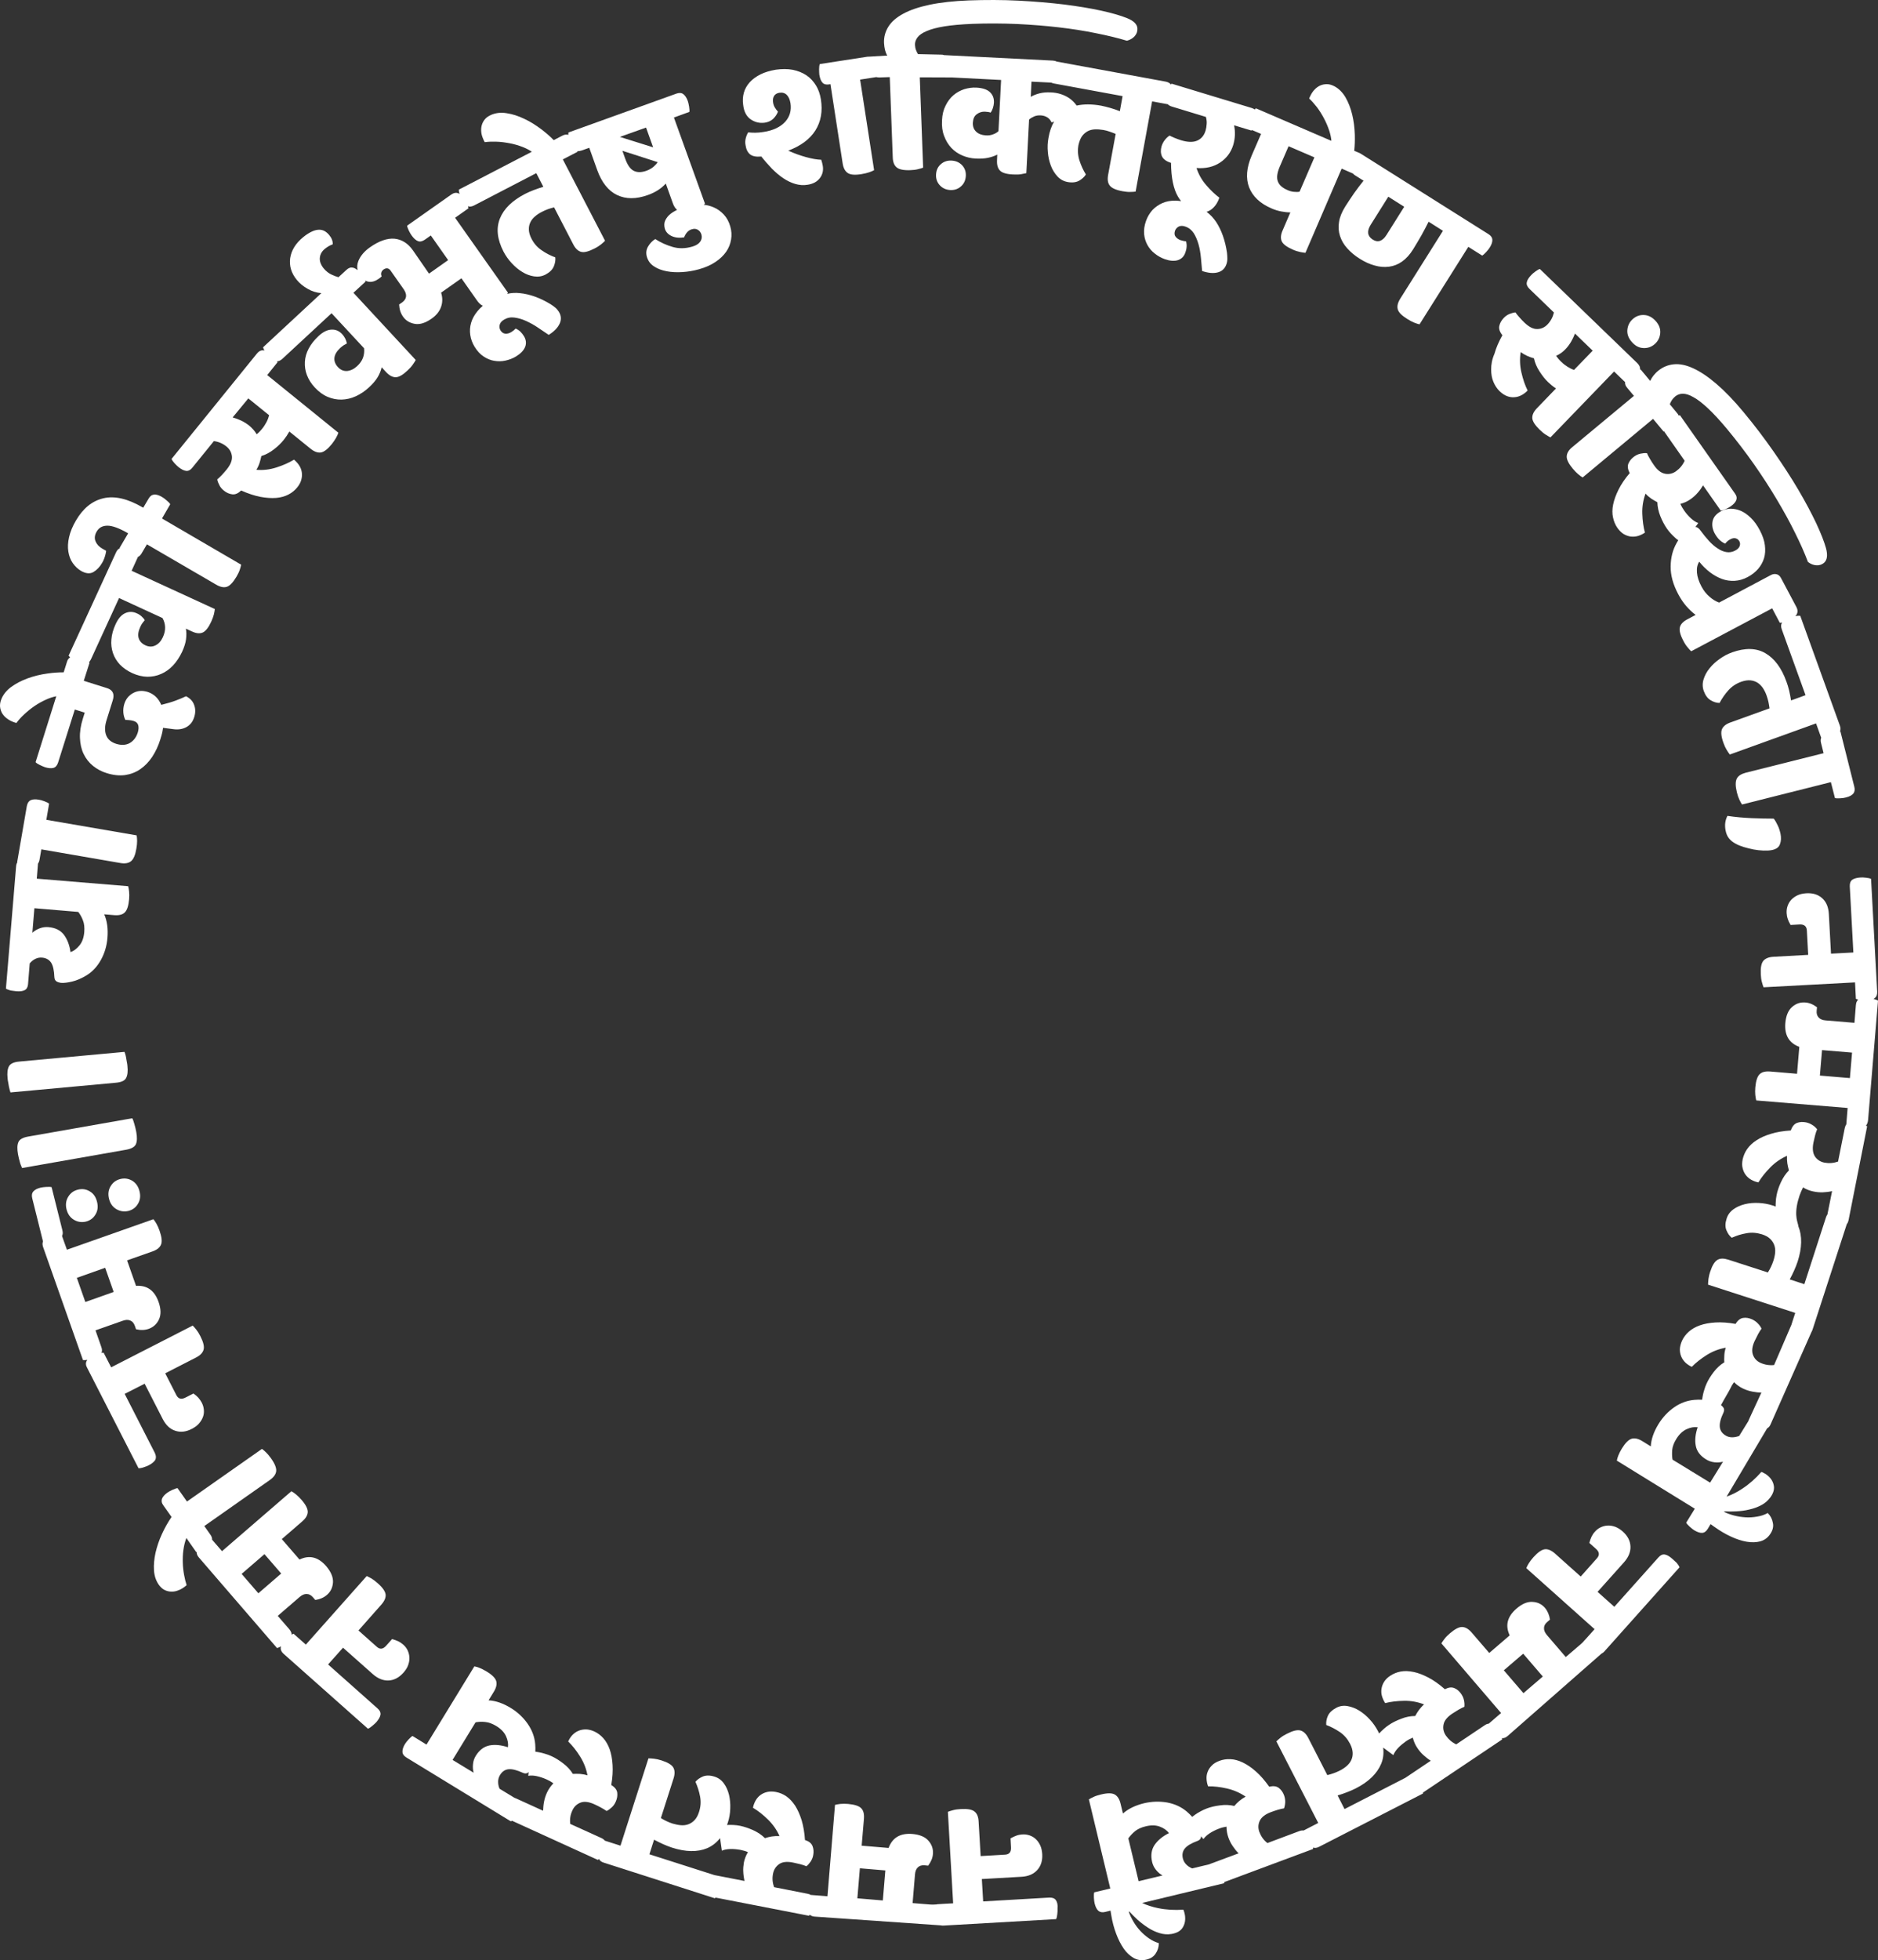 <?xml version="1.0" encoding="UTF-8"?> <svg xmlns="http://www.w3.org/2000/svg" width="485" height="506" viewBox="0 0 485 506" fill="none"><rect x="0" y="0" width="485" height="506" fill="#333333" stroke="none"/> <path d="M4.218 255.876C5.145 255.968 5.886 255.845 6.38 255.598C6.905 255.32 7.183 254.795 7.245 254.023L7.677 248.681C8.079 248.218 8.542 247.817 9.098 247.539C9.654 247.261 10.24 247.137 10.889 247.199C11.908 247.292 12.68 247.724 13.205 248.496C13.699 249.268 13.977 250.534 14.039 252.232C14.07 252.757 14.255 253.128 14.595 253.344C14.966 253.56 15.336 253.653 15.738 253.714C16.479 253.776 17.467 253.653 18.64 253.375C19.814 253.097 21.018 252.572 22.254 251.831C23.86 250.874 25.126 249.484 26.083 247.755C27.041 245.995 27.596 244.111 27.751 242.042C27.936 239.726 27.658 237.719 26.917 236.021L29.511 236.237C30.747 236.33 31.642 236.114 32.229 235.527C32.816 234.971 33.186 233.829 33.341 232.13C33.402 231.389 33.402 230.71 33.341 230.154C33.279 229.567 33.186 229.104 33.094 228.765L9.499 226.819L9.808 222.928C9.993 222.681 10.148 222.311 10.21 221.909L10.673 219.254L31.055 222.774C32.26 222.99 33.186 222.836 33.835 222.311C34.483 221.786 34.947 220.705 35.224 219.038C35.348 218.297 35.41 217.648 35.41 217.062C35.41 216.475 35.348 216.012 35.286 215.641L11.97 211.627L12.68 207.458C12.433 207.242 12.032 207.057 11.476 206.841C10.92 206.625 10.457 206.501 10.055 206.439C9.16 206.285 8.449 206.316 7.924 206.563C7.399 206.81 7.09 207.304 6.936 208.045L4.434 222.527C4.465 222.527 4.465 222.558 4.496 222.558C4.311 222.836 4.187 223.206 4.157 223.67L1.531 255.197C1.809 255.382 2.211 255.536 2.767 255.691C3.384 255.752 3.848 255.845 4.218 255.876ZM20.215 235.403C20.71 236.052 21.111 236.762 21.42 237.596C21.76 238.429 21.852 239.448 21.76 240.622C21.636 242.042 21.235 243.185 20.524 244.049C19.814 244.914 19.042 245.501 18.208 245.779C17.961 243.957 17.374 242.475 16.51 241.301C15.614 240.128 14.286 239.479 12.495 239.325C11.754 239.263 11.012 239.356 10.271 239.634C9.53 239.912 8.912 240.282 8.357 240.776L8.882 234.446L20.215 235.403Z" fill="white"></path> <path d="M3.354 186.337C3.508 186.399 3.662 186.461 3.786 186.492C3.94 186.554 4.095 186.584 4.249 186.615C4.743 185.936 5.392 185.195 6.226 184.423C7.06 183.651 7.955 182.91 8.912 182.261C9.901 181.582 10.92 181.026 12.032 180.532C12.866 180.162 13.73 179.884 14.533 179.729L9.19 196.743C9.407 196.99 9.777 197.237 10.302 197.485C10.827 197.732 11.26 197.917 11.599 198.04C12.495 198.318 13.236 198.38 13.792 198.226C14.348 198.071 14.749 197.608 14.996 196.867L19.32 183.157L21.883 183.96L21.42 185.442C20.833 187.264 20.586 188.962 20.648 190.506C20.71 192.05 21.018 193.439 21.605 194.644C22.192 195.848 22.995 196.867 24.014 197.701C25.064 198.534 26.238 199.183 27.596 199.584C29.264 200.109 30.839 200.264 32.291 200.078C33.742 199.862 35.039 199.368 36.213 198.565C37.386 197.762 38.406 196.713 39.301 195.385C40.166 194.057 40.876 192.575 41.401 190.877C41.525 190.506 41.617 190.166 41.71 189.827C41.803 189.487 41.895 189.147 41.957 188.808L42.111 187.881L44.736 188.221C46.033 188.406 47.176 188.221 48.133 187.696C49.091 187.171 49.77 186.337 50.141 185.164C50.511 184.021 50.511 182.972 50.141 181.984C49.801 180.995 49.091 180.254 48.041 179.729C47.269 180.1 46.373 180.47 45.385 180.841C44.397 181.212 43.161 181.582 41.648 181.953C40.907 180.223 39.733 179.143 38.158 178.618C36.769 178.185 35.533 178.278 34.391 178.896C33.248 179.513 32.507 180.44 32.105 181.706C31.889 182.416 31.797 183.157 31.858 183.929C31.92 184.701 32.105 185.318 32.383 185.843C32.723 185.843 33.063 185.874 33.464 185.905C33.866 185.936 34.236 186.029 34.545 186.121C35.132 186.306 35.533 186.646 35.688 187.171C35.842 187.696 35.811 188.314 35.595 189.055C35.194 190.321 34.514 191.216 33.526 191.803C32.538 192.359 31.364 192.42 30.036 192.019C28.677 191.587 27.813 190.846 27.411 189.765C27.01 188.684 27.041 187.387 27.535 185.843L29.11 180.81C29.635 179.174 29.141 178.093 27.627 177.63L21.636 175.746L23.119 171.083C23.088 171.022 23.026 170.991 22.964 170.929C23.18 170.744 23.366 170.466 23.52 170.126L30.747 154.378L41.957 159.535C42.389 160.276 42.605 161.079 42.636 161.882C42.667 162.715 42.482 163.58 42.05 164.506C41.586 165.494 40.969 166.205 40.135 166.606C39.332 167.007 38.467 167.007 37.541 166.575C36.614 166.143 36.058 165.525 35.811 164.722C35.564 163.889 35.719 162.931 36.244 161.789C36.429 161.357 36.645 161.017 36.861 160.739C37.078 160.461 37.263 160.245 37.386 160.091C37.201 159.751 36.923 159.442 36.553 159.103C36.182 158.763 35.78 158.516 35.348 158.331C34.298 157.837 33.279 157.837 32.291 158.3C31.302 158.763 30.5 159.72 29.851 161.141C29.233 162.468 28.863 163.796 28.77 165.031C28.646 166.297 28.801 167.471 29.172 168.582C29.542 169.694 30.16 170.682 30.963 171.547C31.797 172.411 32.847 173.152 34.113 173.739C35.441 174.357 36.769 174.665 38.035 174.696C39.301 174.696 40.505 174.48 41.648 173.955C42.791 173.461 43.81 172.72 44.706 171.763C45.601 170.805 46.373 169.632 47.022 168.273C47.578 167.069 47.917 165.988 48.041 165.031C48.164 164.074 48.164 163.148 48.01 162.283L49.554 162.993C50.666 163.518 51.592 163.611 52.364 163.271C53.106 162.931 53.847 162.005 54.557 160.461C54.866 159.782 55.082 159.164 55.236 158.608C55.36 158.053 55.453 157.589 55.484 157.219L33.989 147.338L35.626 143.756C35.997 143.602 36.305 143.293 36.583 142.83L37.942 140.514L55.823 150.92C56.873 151.537 57.8 151.723 58.572 151.476C59.344 151.229 60.178 150.364 61.042 148.913C61.413 148.264 61.722 147.677 61.907 147.122C62.093 146.566 62.216 146.134 62.278 145.763L41.833 133.844L43.964 130.169C43.81 129.891 43.501 129.552 43.038 129.181C42.605 128.78 42.204 128.502 41.833 128.286C41.061 127.823 40.351 127.606 39.795 127.668C39.208 127.73 38.745 128.07 38.375 128.718L36.985 131.065L36.83 130.972C32.97 128.718 29.604 127.946 26.701 128.625C23.798 129.305 21.451 131.219 19.629 134.338C18.733 135.851 18.146 137.302 17.838 138.661C17.529 140.02 17.467 141.255 17.652 142.397C17.838 143.54 18.208 144.528 18.795 145.362C19.382 146.195 20.092 146.875 20.926 147.369C22.161 148.079 23.211 148.172 24.107 147.677C25.002 147.153 25.774 146.35 26.392 145.269C26.608 144.898 26.794 144.528 26.917 144.157C27.041 143.787 27.164 143.478 27.226 143.169C27.319 142.83 27.38 142.49 27.411 142.181L26.423 141.625C25.558 141.131 24.971 140.483 24.663 139.711C24.354 138.939 24.447 138.105 24.971 137.21C25.558 136.191 26.485 135.697 27.751 135.697C29.017 135.697 30.808 136.345 33.094 137.673L30.901 141.409C30.932 141.44 30.932 141.471 30.963 141.502C30.561 141.687 30.222 142.027 29.974 142.583L17.714 169.262C17.807 169.385 17.961 169.539 18.116 169.694C17.745 169.91 17.436 170.311 17.282 170.898L16.448 173.554C15.089 173.554 13.699 173.646 12.248 173.862C10.426 174.109 8.696 174.542 7.09 175.128C5.485 175.715 4.095 176.456 2.859 177.352C1.655 178.247 0.79 179.328 0.327 180.532C0.049 181.242 -0.043 181.891 0.018 182.478C0.08 183.064 0.265 183.62 0.543 184.114C0.852 184.608 1.223 185.04 1.717 185.411C2.242 185.812 2.767 186.121 3.354 186.337Z" fill="white"></path> <path d="M46.095 120.566C46.837 121.153 47.485 121.493 48.072 121.554C48.659 121.616 49.184 121.338 49.678 120.721L55.237 113.866C56.441 114.02 57.522 114.483 58.479 115.255C59.313 115.934 59.776 116.768 59.9 117.787C59.993 118.806 59.56 119.918 58.572 121.153C58.17 121.647 57.738 122.141 57.306 122.604C56.843 123.098 56.441 123.469 56.101 123.747C56.194 124.272 56.41 124.797 56.688 125.321C56.966 125.846 57.368 126.31 57.862 126.68C58.51 127.205 59.221 127.514 59.993 127.606C60.765 127.699 61.506 127.359 62.278 126.618C64.069 127.421 65.706 127.946 67.219 128.255C68.732 128.533 70.091 128.625 71.296 128.533C72.5 128.44 73.581 128.131 74.477 127.668C75.372 127.205 76.144 126.587 76.762 125.815C77.287 125.167 77.657 124.488 77.812 123.839C77.997 123.16 78.028 122.511 77.935 121.894C77.843 121.276 77.627 120.69 77.256 120.134C76.916 119.578 76.453 119.115 75.928 118.652C74.662 119.424 73.149 120.103 71.419 120.659C69.69 121.215 67.96 121.431 66.2 121.276C66.571 120.69 66.849 120.072 67.034 119.485C67.219 118.899 67.374 118.312 67.497 117.725C68.609 117.386 69.721 116.799 70.74 115.996C71.79 115.193 72.624 114.36 73.272 113.557C73.797 112.908 74.291 112.167 74.724 111.395L80.221 115.842C81.178 116.614 82.043 116.922 82.877 116.799C83.68 116.675 84.637 115.934 85.687 114.637C86.15 114.051 86.521 113.495 86.799 113.001C87.077 112.507 87.262 112.075 87.385 111.704L69.01 96.821L71.666 93.517C71.635 93.424 71.605 93.362 71.543 93.269C72.006 93.269 72.438 93.053 72.902 92.652L85.625 80.856L94.025 89.904C94.118 90.737 94.025 91.571 93.747 92.343C93.469 93.115 92.944 93.856 92.203 94.536C91.4 95.277 90.536 95.678 89.64 95.771C88.744 95.832 87.941 95.493 87.262 94.752C86.583 94.011 86.274 93.208 86.366 92.374C86.459 91.51 86.953 90.676 87.88 89.811C88.219 89.502 88.559 89.255 88.837 89.07C89.146 88.916 89.393 88.761 89.578 88.669C89.516 88.298 89.393 87.866 89.177 87.433C88.961 87.001 88.683 86.6 88.374 86.26C87.571 85.395 86.644 85.025 85.564 85.087C84.483 85.148 83.371 85.704 82.228 86.785C81.147 87.804 80.313 88.854 79.727 89.966C79.14 91.077 78.8 92.22 78.738 93.393C78.677 94.567 78.831 95.709 79.263 96.821C79.696 97.963 80.375 99.044 81.332 100.063C82.352 101.144 83.433 101.946 84.606 102.44C85.78 102.935 86.984 103.182 88.219 103.151C89.455 103.12 90.69 102.842 91.894 102.286C93.099 101.73 94.272 100.958 95.353 99.939C96.311 99.044 97.052 98.179 97.546 97.346C98.04 96.512 98.38 95.647 98.565 94.814L99.708 96.049C100.542 96.944 101.375 97.376 102.178 97.376C103.012 97.376 104.031 96.79 105.267 95.616C105.823 95.091 106.255 94.628 106.595 94.134C106.934 93.671 107.181 93.27 107.367 92.93L91.277 75.576L94.396 72.704C94.365 72.612 94.334 72.55 94.303 72.427C94.581 72.581 94.89 72.674 95.23 72.735C96.064 72.859 96.959 72.581 97.855 71.933C97.978 71.84 98.102 71.747 98.225 71.655C98.349 71.562 98.472 71.438 98.565 71.315C98.411 71.006 98.38 70.666 98.472 70.358C98.565 70.049 98.75 69.802 99.028 69.586C99.368 69.339 99.708 69.246 100.017 69.277C100.356 69.308 100.665 69.524 100.943 69.956L104.247 74.65C104.711 75.329 104.927 75.947 104.865 76.533C104.803 77.12 104.464 77.614 103.877 78.046L103.074 78.602C103.136 79.837 103.475 80.887 104.093 81.752C104.803 82.771 105.853 83.388 107.15 83.605C108.478 83.821 109.899 83.358 111.474 82.246C112.709 81.381 113.512 80.362 113.914 79.189C114.315 78.016 114.315 76.811 113.914 75.545L119.164 71.84L123.179 77.552C123.642 78.232 124.167 78.695 124.692 78.942C124.167 79.374 123.704 79.837 123.333 80.301C122.53 81.258 121.974 82.277 121.665 83.327C121.356 84.376 121.295 85.426 121.449 86.476C121.604 87.526 121.974 88.545 122.561 89.502C123.24 90.614 124.012 91.448 124.908 92.034C125.804 92.621 126.699 92.992 127.657 93.146C128.614 93.3 129.571 93.3 130.529 93.084C131.517 92.868 132.412 92.528 133.277 92.004C134.482 91.262 135.254 90.46 135.624 89.533C135.964 88.638 135.871 87.711 135.315 86.785C135.068 86.384 134.79 86.013 134.451 85.673C134.111 85.334 133.71 85.056 133.185 84.809C132.999 84.994 132.814 85.148 132.598 85.334C132.412 85.488 132.196 85.612 132.011 85.735C131.517 86.044 131.023 86.168 130.529 86.137C130.035 86.106 129.602 85.828 129.262 85.303C128.985 84.84 128.923 84.346 129.046 83.852C129.17 83.327 129.54 82.894 130.158 82.524C130.961 82.03 131.857 81.844 132.814 81.968C133.771 82.091 134.79 82.369 135.81 82.833C136.829 83.296 137.879 83.852 138.867 84.531C139.886 85.21 140.813 85.828 141.708 86.445C143.098 85.581 144.024 84.624 144.518 83.574C145.013 82.524 144.951 81.505 144.333 80.486C144.086 80.084 143.777 79.714 143.407 79.405C143.036 79.096 142.604 78.787 142.11 78.479C139.392 76.842 136.767 75.916 134.235 75.669C133.154 75.545 132.042 75.607 130.961 75.854C131.054 75.761 131.115 75.638 131.177 75.545L117.527 56.215L120.986 53.776C120.955 53.621 120.924 53.467 120.862 53.251C121.326 53.405 121.851 53.344 122.437 53.035L138.496 44.698L140.318 48.218C139.516 48.465 138.713 48.743 137.879 49.051C137.045 49.36 136.304 49.7 135.624 50.04C132.289 51.769 130.127 53.869 129.108 56.401C128.089 58.933 128.398 61.773 130.035 64.954C130.59 66.004 131.27 66.992 132.135 67.918C132.999 68.845 133.895 69.617 134.883 70.203C135.871 70.821 136.89 71.191 137.94 71.346C138.991 71.5 139.979 71.346 140.874 70.883C141.924 70.327 142.635 69.647 143.005 68.814C143.345 67.98 143.499 67.208 143.407 66.436C142.141 65.973 140.936 65.355 139.855 64.583C138.743 63.842 137.879 62.823 137.261 61.619C136.829 60.785 136.613 60.013 136.582 59.334C136.551 58.624 136.674 58.006 136.952 57.42C137.23 56.833 137.601 56.339 138.157 55.876C138.682 55.413 139.299 55.011 139.979 54.671C140.473 54.424 140.998 54.177 141.523 53.992C142.048 53.807 142.573 53.652 143.098 53.529L148.039 63.07C148.595 64.151 149.274 64.8 150.077 65.016C150.88 65.232 152.023 64.923 153.536 64.151C154.216 63.811 154.772 63.441 155.204 63.101C155.667 62.731 156.007 62.422 156.254 62.144L145.352 41.147L149.12 39.201C149.12 39.139 149.12 39.078 149.12 39.016C149.429 39.047 149.769 38.985 150.17 38.862L152.177 38.151L154.247 43.926C155.389 47.106 157.119 49.268 159.373 50.348C161.658 51.429 164.283 51.429 167.31 50.348C169.225 49.669 170.769 48.681 171.942 47.384L173.734 52.386C174.011 53.189 174.382 53.776 174.845 54.177C174.228 54.486 173.641 54.826 173.147 55.227C172.56 55.69 172.128 56.246 171.819 56.864C171.51 57.481 171.479 58.222 171.695 59.025C171.942 59.828 172.498 60.477 173.394 60.909C174.289 61.341 175.37 61.465 176.667 61.279C177.131 60.137 177.779 59.427 178.675 59.18C179.292 58.994 179.787 59.056 180.25 59.334C180.682 59.612 180.991 60.013 181.145 60.538C181.331 61.187 181.238 61.804 180.837 62.391C180.435 62.947 179.756 63.379 178.798 63.657C177.007 64.182 175.339 64.213 173.734 63.75C172.128 63.286 170.614 62.607 169.225 61.712C168.483 62.144 167.866 62.792 167.372 63.626C166.878 64.46 166.785 65.355 167.063 66.313C167.372 67.332 167.958 68.165 168.885 68.752C169.781 69.37 170.892 69.771 172.158 70.018C173.425 70.265 174.784 70.327 176.235 70.234C177.687 70.141 179.138 69.894 180.559 69.493C182.226 69.03 183.647 68.382 184.79 67.609C185.963 66.838 186.859 65.942 187.538 64.985C188.218 63.997 188.619 62.947 188.804 61.835C188.99 60.724 188.928 59.581 188.588 58.439C188.248 57.234 187.692 56.215 186.951 55.413C186.21 54.61 185.345 53.961 184.326 53.529C183.523 53.189 182.659 52.942 181.732 52.85C181.856 52.757 181.979 52.664 182.072 52.603L174.042 30.339L178.026 28.888C178.088 28.579 178.057 28.116 177.964 27.529C177.872 26.942 177.748 26.448 177.625 26.078C177.316 25.213 176.914 24.627 176.451 24.287C175.988 23.947 175.401 23.916 174.691 24.163L146.804 34.199C146.773 34.353 146.773 34.569 146.773 34.816C146.31 34.662 145.785 34.724 145.198 35.033L143.005 36.175C142.079 35.218 141.029 34.322 139.917 33.458C138.435 32.346 136.952 31.389 135.408 30.679C133.864 29.938 132.351 29.444 130.868 29.227C129.386 28.98 128.027 29.135 126.823 29.66C126.143 29.969 125.587 30.339 125.217 30.802C124.846 31.265 124.568 31.76 124.414 32.346C124.259 32.902 124.229 33.489 124.29 34.106C124.352 34.724 124.537 35.311 124.784 35.866C124.846 36.021 124.908 36.144 124.97 36.299C125.032 36.453 125.124 36.577 125.217 36.7C126.051 36.577 127.039 36.546 128.182 36.577C129.324 36.608 130.467 36.762 131.61 36.978C132.783 37.194 133.926 37.534 135.038 37.966C135.902 38.306 136.643 38.707 137.354 39.17L118.484 48.959C118.484 49.237 118.546 49.607 118.67 50.071C118.546 49.978 118.392 49.916 118.268 49.854C117.712 49.669 117.156 49.793 116.539 50.225L105.143 58.253C105.174 58.562 105.328 58.994 105.575 59.519C105.823 60.044 106.07 60.446 106.286 60.755C106.842 61.526 107.367 62.02 107.923 62.237C108.448 62.453 109.034 62.329 109.683 61.897L111.258 60.785L115.736 67.146L110.795 70.636L106.656 64.645C105.359 62.792 103.753 61.804 101.87 61.619C99.986 61.465 97.855 62.206 95.539 63.842C94.087 64.861 93.068 66.066 92.543 67.393C92.234 68.196 92.172 68.968 92.358 69.74C91.925 69.4 91.524 69.153 91.122 69.092C90.567 68.968 90.011 69.153 89.455 69.678L87.416 71.562C86.861 71.408 86.274 71.191 85.687 70.913C84.915 70.574 84.205 70.018 83.587 69.277C82.846 68.351 82.506 67.424 82.599 66.529C82.691 65.602 83.155 64.83 83.927 64.213C84.575 63.688 85.224 63.317 85.934 63.07C85.965 62.237 85.656 61.434 85.008 60.662C84.668 60.26 84.297 59.921 83.865 59.674C83.433 59.427 82.969 59.303 82.444 59.303C81.919 59.303 81.302 59.427 80.622 59.736C79.943 60.044 79.171 60.508 78.337 61.187C76.36 62.792 75.249 64.614 74.94 66.621C74.662 68.629 75.218 70.512 76.669 72.272C77.379 73.137 78.306 73.909 79.449 74.557C80.561 75.206 81.765 75.576 83 75.669L67.93 89.657C67.991 89.873 68.115 90.151 68.3 90.49C68.177 90.46 68.053 90.429 67.93 90.429C67.343 90.398 66.818 90.676 66.354 91.262L44.304 118.466C44.428 118.775 44.675 119.146 45.045 119.547C45.447 119.979 45.787 120.319 46.095 120.566ZM168.761 43.061C168.267 43.462 167.681 43.802 167.032 44.049C165.704 44.543 164.592 44.543 163.697 44.111C162.801 43.679 162.06 42.629 161.473 40.992L160.732 38.923L169.842 41.857C169.626 42.227 169.256 42.629 168.761 43.061ZM166.847 32.933L168.669 38.028L160.083 35.342L166.847 32.933ZM64.131 102.842L69.504 107.196C69.35 107.782 69.134 108.369 68.825 108.956C68.516 109.543 68.146 110.129 67.713 110.654C67.25 111.241 66.756 111.735 66.293 112.105C65.768 111.241 65.15 110.531 64.409 109.913C63.729 109.357 63.019 108.925 62.309 108.585C61.599 108.246 60.857 107.968 60.085 107.752L64.131 102.842Z" fill="white"></path> <path d="M193.9 30.833C195.012 31.574 196.216 31.852 197.513 31.667C198.409 31.543 199.15 31.173 199.706 30.648C200.262 30.092 200.663 29.505 200.91 28.826C200.601 28.486 200.323 28.116 200.107 27.745C199.86 27.344 199.706 26.881 199.644 26.356C199.551 25.738 199.644 25.213 199.922 24.75C200.2 24.318 200.663 24.04 201.281 23.947C202.053 23.824 202.701 24.009 203.195 24.503C203.69 24.997 203.998 25.738 204.153 26.695C204.276 27.56 204.245 28.394 204.029 29.197C203.813 30 203.412 30.71 202.825 31.389C202.238 32.038 201.466 32.624 200.509 33.087C199.551 33.55 198.409 33.89 197.112 34.075C196.34 34.199 195.629 34.261 195.012 34.261C194.394 34.261 193.776 34.23 193.22 34.168C192.973 34.569 192.757 35.064 192.603 35.65C192.448 36.237 192.417 36.855 192.541 37.472C192.695 38.553 193.097 39.356 193.715 39.85C194.332 40.344 195.29 40.529 196.617 40.406C197.482 41.517 198.409 42.536 199.335 43.524C200.293 44.481 201.25 45.315 202.269 45.995C203.288 46.674 204.307 47.168 205.357 47.477C206.407 47.785 207.488 47.878 208.569 47.693C209.959 47.477 211.009 46.921 211.719 45.995C212.429 45.068 212.676 44.018 212.491 42.845C212.399 42.32 212.275 41.795 212.09 41.239C211.04 41.208 209.743 40.992 208.168 40.56C206.593 40.128 205.079 39.572 203.566 38.892C206.809 37.657 209.156 35.928 210.576 33.674C211.997 31.42 212.491 28.733 211.997 25.646C211.781 24.318 211.379 23.114 210.731 22.064C210.082 21.014 209.279 20.118 208.26 19.439C207.241 18.76 206.068 18.297 204.74 18.019C203.412 17.772 201.96 17.772 200.385 17.988C198.872 18.235 197.544 18.636 196.401 19.192C195.259 19.779 194.332 20.458 193.622 21.23C192.912 22.033 192.387 22.928 192.109 23.916C191.831 24.904 191.769 25.954 191.923 27.035C192.109 28.795 192.788 30.092 193.9 30.833Z" fill="white"></path> <path d="M245.381 49.051C246.493 49.113 247.419 48.804 248.191 48.094C248.963 47.415 249.365 46.52 249.427 45.408C249.488 44.296 249.149 43.401 248.469 42.66C247.759 41.919 246.863 41.517 245.783 41.455C244.671 41.394 243.744 41.702 242.972 42.382C242.2 43.061 241.799 43.926 241.737 45.037C241.675 46.149 242.015 47.075 242.694 47.816C243.405 48.588 244.3 48.99 245.381 49.051Z" fill="white"></path> <path d="M279.414 35.187C279.815 34.631 280.309 34.199 280.865 33.89C281.421 33.581 282.07 33.427 282.749 33.396C283.429 33.365 284.17 33.427 284.942 33.55C285.498 33.643 286.054 33.797 286.579 33.983C287.104 34.168 287.629 34.353 288.123 34.569L286.177 45.13C285.961 46.334 286.084 47.261 286.609 47.909C287.104 48.557 288.185 49.051 289.883 49.36C290.624 49.484 291.273 49.576 291.86 49.546C292.446 49.546 292.91 49.515 293.28 49.453L297.542 26.171L301.588 26.912C301.835 27.159 302.174 27.375 302.607 27.498L311.439 30.185C311.594 30.833 311.686 31.451 311.624 32.037C311.594 32.624 311.501 33.18 311.347 33.705C310.976 34.971 310.235 35.836 309.185 36.299C308.135 36.762 306.745 36.731 305.016 36.206C304.429 36.021 303.842 35.805 303.317 35.589C302.792 35.372 302.36 35.156 302.051 35.002C301.588 35.28 301.186 35.681 300.816 36.144C300.445 36.608 300.167 37.163 299.982 37.75C299.704 38.707 299.735 39.572 300.074 40.344C300.445 41.116 301.217 41.672 302.421 42.042C302.452 45.902 303.07 48.804 304.213 50.75C304.46 51.182 304.738 51.553 305.016 51.923C304.521 51.861 304.058 51.8 303.595 51.8C302.329 51.769 301.186 51.985 300.198 52.417C299.21 52.849 298.345 53.467 297.604 54.239C296.893 55.042 296.338 55.968 295.967 57.018C295.535 58.222 295.38 59.365 295.473 60.415C295.565 61.465 295.874 62.422 296.338 63.256C296.801 64.089 297.418 64.83 298.221 65.448C298.993 66.066 299.858 66.56 300.816 66.899C302.143 67.362 303.286 67.455 304.213 67.146C305.139 66.838 305.788 66.189 306.127 65.17C306.282 64.738 306.405 64.275 306.436 63.811C306.498 63.348 306.436 62.823 306.313 62.298C306.066 62.267 305.788 62.237 305.541 62.175C305.294 62.113 305.077 62.051 304.861 61.99C304.336 61.804 303.904 61.495 303.595 61.094C303.286 60.693 303.255 60.199 303.441 59.581C303.626 59.087 303.966 58.717 304.429 58.469C304.923 58.253 305.479 58.253 306.158 58.5C307.054 58.809 307.764 59.396 308.289 60.199C308.814 61.032 309.216 61.99 309.524 63.07C309.833 64.151 310.019 65.294 310.142 66.529C310.266 67.733 310.358 68.876 310.451 69.956C311.995 70.481 313.323 70.605 314.435 70.327C315.547 70.049 316.319 69.37 316.72 68.227C316.875 67.795 316.967 67.301 316.967 66.807C316.967 66.313 316.936 65.788 316.875 65.232C316.411 62.113 315.485 59.458 314.095 57.327C313.416 56.308 312.582 55.413 311.594 54.671C311.995 54.579 312.335 54.394 312.674 54.177C313.694 53.467 314.435 52.417 314.898 51.028C313.786 50.194 312.644 49.113 311.532 47.816C310.389 46.52 309.555 45.037 308.999 43.37C311.408 43.555 313.447 43.061 315.114 41.949C316.782 40.838 317.894 39.325 318.48 37.441C318.728 36.607 318.882 35.743 318.913 34.878C318.944 34.014 318.882 33.149 318.697 32.346L323.205 33.705C323.236 33.674 323.298 33.612 323.329 33.55C323.453 33.612 323.576 33.705 323.73 33.736L325.676 34.569L323.236 40.189C321.908 43.308 321.692 46.025 322.588 48.372C323.514 50.719 325.429 52.541 328.394 53.807C329.228 54.177 330.061 54.424 330.864 54.579C331.667 54.733 332.47 54.826 333.242 54.826L331.235 59.488C330.741 60.6 330.679 61.557 331.019 62.298C331.359 63.039 332.316 63.75 333.86 64.429C334.539 64.738 335.188 64.923 335.744 65.047C336.3 65.17 336.763 65.232 337.134 65.263L346.491 43.524L349.394 44.79C349.548 44.975 349.734 45.13 349.981 45.284L352.143 46.643C351.309 47.662 350.537 48.712 349.734 49.824C348.962 50.935 348.19 52.108 347.417 53.313C346.553 54.702 345.997 56.03 345.812 57.296C345.595 58.562 345.688 59.766 346.059 60.909C346.429 62.051 347.047 63.132 347.943 64.12C348.838 65.108 349.888 66.004 351.185 66.807C352.451 67.609 353.748 68.196 355.015 68.536C356.281 68.906 357.516 68.999 358.721 68.845C359.925 68.69 361.037 68.258 362.087 67.517C363.137 66.776 364.094 65.726 364.959 64.336C365.7 63.132 366.41 61.928 367.09 60.754C367.738 59.55 368.387 58.377 368.943 57.234L372.649 59.581L361.624 77.089C360.975 78.139 360.759 79.034 360.975 79.837C361.191 80.64 362.025 81.474 363.476 82.369C364.125 82.771 364.712 83.08 365.237 83.296C365.762 83.512 366.225 83.635 366.596 83.728L379.196 63.719L382.778 65.973C383.056 65.819 383.396 65.51 383.797 65.077C384.199 64.645 384.508 64.244 384.724 63.904C385.218 63.132 385.434 62.453 385.403 61.897C385.372 61.31 385.033 60.847 384.415 60.446L351.556 39.757C351.432 39.664 351.278 39.603 351.123 39.51L349.734 38.923C349.888 37.596 349.919 36.237 349.888 34.816C349.826 32.964 349.61 31.204 349.209 29.567C348.807 27.9 348.22 26.418 347.479 25.121C346.707 23.824 345.75 22.866 344.576 22.249C343.897 21.909 343.279 21.724 342.662 21.724C342.075 21.724 341.488 21.848 340.963 22.064C340.438 22.311 339.944 22.65 339.542 23.083C339.11 23.515 338.77 24.009 338.492 24.565C338.431 24.719 338.338 24.843 338.276 24.997C338.214 25.151 338.153 25.275 338.091 25.429C338.709 25.985 339.357 26.726 340.067 27.622C340.747 28.517 341.365 29.505 341.92 30.555C342.476 31.605 342.94 32.686 343.31 33.828C343.588 34.693 343.773 35.558 343.835 36.36L324.348 27.962C324.256 28.054 324.132 28.147 324.039 28.27C323.823 28.116 323.545 27.962 323.236 27.869L302.576 21.601C302.514 21.662 302.452 21.724 302.391 21.817C302.113 21.446 301.68 21.199 301.063 21.076L272.867 15.888C272.589 15.734 272.28 15.672 271.878 15.641L243.713 14.22C243.497 14.097 243.25 14.097 242.756 14.097L237.074 13.973C236.888 13.665 236.703 13.325 236.549 12.893C236.394 12.491 236.333 12.059 236.302 11.596C236.271 10.916 236.487 10.268 236.95 9.65C237.413 9.033 238.216 8.477 239.328 8.014C240.471 7.52 241.984 7.118 243.868 6.81C245.783 6.501 248.161 6.285 251.064 6.161C254.986 6.007 258.846 6.038 262.614 6.192C266.381 6.377 269.995 6.655 273.423 7.057C276.851 7.458 280.062 7.952 283.027 8.57C285.992 9.156 288.679 9.805 291.026 10.515C291.86 10.299 292.539 9.898 293.033 9.342C293.527 8.786 293.774 8.137 293.743 7.396C293.713 6.285 292.817 5.389 291.057 4.679C289.451 4.031 287.258 3.382 284.448 2.765C281.637 2.147 278.426 1.622 274.812 1.159C271.199 0.727 267.277 0.387 263.077 0.171C258.877 -0.045 254.584 -0.045 250.168 0.109C246.246 0.263 242.88 0.634 240.1 1.221C237.321 1.807 235.035 2.579 233.275 3.537C231.515 4.494 230.218 5.605 229.415 6.902C228.612 8.199 228.241 9.589 228.303 11.102C228.334 11.719 228.427 12.337 228.55 12.893C228.704 13.449 228.89 13.943 229.137 14.344L224.504 14.622C224.319 14.622 224.134 14.622 223.918 14.653L211.719 16.536C211.595 16.845 211.534 17.277 211.534 17.864C211.534 18.451 211.565 18.914 211.595 19.285C211.75 20.211 211.997 20.89 212.398 21.323C212.769 21.755 213.356 21.909 214.128 21.786L214.468 21.724L217.618 42.166C217.803 43.37 218.235 44.204 218.946 44.667C219.625 45.13 220.829 45.223 222.497 44.945C223.238 44.821 223.887 44.667 224.443 44.481C224.999 44.296 225.431 44.111 225.74 43.926L222.126 20.551L226.296 19.902C226.543 19.964 226.79 19.995 227.099 19.995L229.785 19.902L230.557 40.591C230.588 41.826 230.928 42.691 231.577 43.215C232.194 43.74 233.368 43.987 235.066 43.926C235.807 43.895 236.487 43.833 237.043 43.679C237.599 43.555 238.062 43.401 238.402 43.277L237.537 19.964L245.844 19.995L258.537 20.643L257.858 33.859C257.456 34.23 256.993 34.508 256.437 34.693C255.881 34.909 255.264 35.002 254.522 34.94C253.503 34.878 252.7 34.569 252.083 33.983C251.465 33.396 251.187 32.593 251.249 31.636C251.311 30.679 251.619 29.938 252.268 29.474C252.886 29.011 253.596 28.795 254.368 28.826C254.739 28.857 255.047 28.888 255.264 28.919C255.48 28.95 255.665 29.011 255.819 29.073C256.067 28.764 256.252 28.394 256.406 27.931C256.561 27.467 256.653 27.004 256.684 26.541C256.746 25.398 256.406 24.503 255.665 23.793C254.924 23.083 253.75 22.712 252.175 22.619C251.094 22.558 250.075 22.712 249.025 23.021C248.006 23.361 247.08 23.855 246.246 24.565C245.412 25.275 244.733 26.171 244.208 27.251C243.652 28.332 243.343 29.598 243.281 31.049C243.188 32.593 243.374 33.952 243.837 35.125C244.269 36.299 244.887 37.318 245.69 38.182C246.493 39.016 247.419 39.664 248.5 40.128C249.581 40.591 250.724 40.869 251.959 40.93C253.164 40.992 254.214 40.93 255.109 40.745C256.005 40.56 256.839 40.282 257.549 39.911L257.487 41.332C257.425 42.567 257.672 43.462 258.259 44.049C258.846 44.636 259.989 44.975 261.687 45.037C262.428 45.068 263.108 45.068 263.664 44.975C264.22 44.883 264.683 44.79 265.053 44.698L265.764 30.864C266.134 30.524 266.567 30.277 267.061 30.061C267.555 29.845 268.111 29.752 268.759 29.783C269.408 29.814 269.995 30 270.489 30.308C270.983 30.617 271.323 31.08 271.57 31.605L272.218 31.389C271.539 32.562 271.045 33.952 270.767 35.619C270.551 36.793 270.489 37.997 270.612 39.263C270.705 40.498 270.983 41.672 271.384 42.752C271.786 43.833 272.373 44.759 273.083 45.531C273.793 46.303 274.689 46.797 275.708 46.983C276.881 47.199 277.87 47.075 278.642 46.674C279.414 46.242 280.031 45.686 280.433 45.037C279.723 43.895 279.167 42.66 278.765 41.394C278.364 40.128 278.271 38.8 278.518 37.441C278.734 36.515 279.012 35.774 279.414 35.187ZM353.996 58.006L358.535 50.781L362.643 53.374L358.103 60.6C357.053 62.267 355.848 62.7 354.49 61.835C353.131 60.94 352.946 59.674 353.996 58.006ZM330.494 43.03L332.779 37.75L339.45 40.622L335.62 49.484C335.188 49.576 334.663 49.576 334.107 49.515C333.551 49.453 332.995 49.298 332.47 49.051C331.173 48.496 330.339 47.755 330 46.797C329.66 45.871 329.814 44.636 330.494 43.03ZM271.384 23.855C270.273 23.793 269.315 23.886 268.45 24.102C267.586 24.318 266.845 24.627 266.196 24.997L266.381 21.076L271.477 21.323C271.662 21.415 271.878 21.477 272.126 21.539L289.914 24.812L289.204 28.703C288.432 28.394 287.629 28.116 286.764 27.869C285.93 27.622 285.127 27.436 284.386 27.282C282.008 26.85 279.877 26.85 278.055 27.251C277.499 26.479 276.851 25.831 276.078 25.306C274.751 24.441 273.176 23.916 271.384 23.855Z" fill="white"></path> <path d="M385.094 95.338C385.094 96.573 385.28 97.654 385.681 98.581C386.083 99.538 386.608 100.341 387.318 101.02C387.936 101.607 388.553 102.008 389.202 102.255C389.85 102.502 390.499 102.595 391.117 102.533C391.734 102.502 392.352 102.317 392.939 102.008C393.525 101.699 394.05 101.298 394.514 100.804C393.834 99.445 393.309 97.901 392.908 96.141C392.506 94.381 392.445 92.621 392.723 90.892C393.278 91.293 393.865 91.633 394.421 91.88C394.977 92.127 395.564 92.343 396.15 92.498C396.398 93.64 396.861 94.783 397.602 95.894C398.312 97.006 399.053 97.932 399.795 98.642C400.412 99.229 401.092 99.785 401.833 100.279L396.923 105.374C396.058 106.269 395.687 107.103 395.718 107.937C395.78 108.771 396.428 109.759 397.633 110.932C398.189 111.457 398.683 111.889 399.177 112.198C399.671 112.507 400.073 112.754 400.412 112.908L416.842 95.894L419.683 98.642C419.621 99.136 419.807 99.63 420.239 100.125L421.968 102.193L406.064 115.409C405.106 116.181 404.643 116.984 404.612 117.818C404.581 118.652 405.106 119.702 406.187 120.998C406.681 121.585 407.145 122.048 407.577 122.419C408.009 122.789 408.411 123.067 408.72 123.253L426.91 108.122L429.627 111.395C429.689 111.395 429.72 111.364 429.782 111.364C429.844 111.488 429.905 111.581 429.998 111.704L435.063 118.93C434.569 120.041 433.827 120.937 432.839 121.647C431.974 122.264 431.017 122.481 430.029 122.295C429.01 122.11 428.052 121.4 427.157 120.103C426.786 119.578 426.446 119.053 426.107 118.466C425.767 117.911 425.52 117.417 425.335 116.984C424.81 116.922 424.254 116.984 423.667 117.108C423.08 117.231 422.555 117.478 422.03 117.849C421.351 118.343 420.857 118.93 420.548 119.64C420.27 120.35 420.363 121.184 420.888 122.11C419.621 123.592 418.664 125.044 417.985 126.402C417.305 127.761 416.842 129.058 416.595 130.262C416.348 131.466 416.348 132.578 416.564 133.566C416.78 134.585 417.151 135.48 417.707 136.283C418.201 136.963 418.726 137.488 419.313 137.858C419.899 138.198 420.517 138.414 421.135 138.507C421.752 138.568 422.401 138.537 423.018 138.352C423.636 138.167 424.223 137.889 424.81 137.488C424.408 136.036 424.192 134.431 424.13 132.609C424.068 130.818 424.346 129.089 424.964 127.421C425.427 127.946 425.921 128.348 426.446 128.718C426.971 129.058 427.496 129.367 428.021 129.644C428.052 130.818 428.299 132.022 428.793 133.257C429.288 134.492 429.844 135.511 430.43 136.376C430.77 136.87 431.141 137.333 431.542 137.765C431.944 138.198 432.345 138.568 432.716 138.908C432.963 139.124 433.179 139.309 433.426 139.464C433.271 139.711 433.117 139.927 432.994 140.174C432.005 141.903 431.48 143.91 431.449 146.195C431.418 148.48 432.067 150.858 433.395 153.359C434.044 154.594 434.754 155.613 435.526 156.509C436.298 157.373 437.07 158.114 437.904 158.732L435.742 159.875C434.661 160.461 434.013 161.141 433.827 161.943C433.642 162.746 433.92 163.889 434.723 165.402C435.063 166.081 435.433 166.637 435.804 167.069C436.174 167.532 436.483 167.872 436.761 168.119L457.669 157.034L459.645 160.77C459.8 160.77 459.985 160.739 460.232 160.708C459.923 161.171 459.892 161.727 460.139 162.437L466.285 179.451L462.548 180.81C462.425 179.976 462.239 179.143 462.054 178.278C461.838 177.414 461.622 176.642 461.344 175.931C460.078 172.411 458.256 169.972 455.908 168.613C453.561 167.254 450.689 167.193 447.323 168.397C446.211 168.798 445.13 169.354 444.111 170.095C443.092 170.806 442.197 171.639 441.486 172.535C440.745 173.43 440.251 174.387 439.942 175.406C439.633 176.425 439.664 177.414 440.004 178.371C440.405 179.482 440.992 180.285 441.764 180.748C442.536 181.212 443.308 181.459 444.08 181.459C444.729 180.254 445.47 179.174 446.366 178.185C447.261 177.197 448.373 176.456 449.67 175.993C450.566 175.684 451.338 175.561 452.048 175.623C452.728 175.684 453.345 175.9 453.901 176.24C454.426 176.58 454.889 177.043 455.291 177.63C455.661 178.216 456.001 178.865 456.248 179.606C456.433 180.131 456.588 180.687 456.711 181.212C456.835 181.767 456.897 182.292 456.989 182.848L446.891 186.492C445.748 186.893 445.007 187.511 444.698 188.252C444.389 189.024 444.513 190.197 445.1 191.803C445.347 192.513 445.625 193.1 445.933 193.594C446.242 194.088 446.489 194.489 446.736 194.767L469.003 186.739L470.331 190.444C470.176 190.815 470.145 191.278 470.3 191.834L470.948 194.428L450.875 199.461C449.701 199.77 448.898 200.264 448.528 201.005C448.157 201.746 448.157 202.919 448.558 204.556C448.744 205.297 448.96 205.914 449.207 206.439C449.454 206.964 449.67 207.366 449.886 207.674L472.832 201.9L473.882 206.007C474.191 206.1 474.654 206.1 475.241 206.069C475.828 206.038 476.322 205.976 476.723 205.853C477.619 205.636 478.237 205.297 478.607 204.864C478.978 204.432 479.071 203.846 478.885 203.104L475.303 188.839C475.272 188.839 475.21 188.839 475.179 188.808C475.365 188.375 475.365 187.881 475.148 187.295L464.926 158.979C464.617 158.917 464.185 158.948 463.66 159.041C463.845 158.856 463.969 158.67 464.062 158.485C464.309 157.96 464.278 157.373 463.938 156.725L459.954 149.221C459.676 148.696 459.306 148.357 458.811 148.233C458.317 148.11 457.823 148.172 457.267 148.48L443.957 155.552C443.123 155.243 442.289 154.749 441.486 154.038C440.652 153.328 439.973 152.464 439.417 151.414C438.738 150.148 438.336 148.944 438.244 147.801C438.151 146.689 438.336 145.732 438.83 144.991C439.664 146.041 440.591 146.936 441.579 147.708C442.567 148.449 443.586 149.036 444.667 149.438C445.748 149.839 446.86 149.993 447.972 149.932C449.114 149.87 450.226 149.561 451.369 148.944C452.419 148.388 453.314 147.677 454.025 146.875C454.735 146.041 455.26 145.115 455.569 144.096C455.878 143.077 455.939 141.934 455.785 140.73C455.631 139.526 455.198 138.26 454.488 136.901C453.808 135.604 453.036 134.523 452.172 133.69C451.307 132.856 450.442 132.238 449.578 131.868C448.682 131.497 447.817 131.312 446.953 131.312C446.088 131.343 445.254 131.528 444.513 131.929C443.247 132.609 442.505 133.473 442.289 134.523C442.073 135.573 442.258 136.592 442.783 137.611C443.154 138.321 443.617 138.939 444.111 139.402C444.605 139.865 445.1 140.174 445.563 140.328C445.686 140.143 445.841 139.958 446.057 139.773C446.273 139.556 446.52 139.402 446.798 139.248C447.354 138.939 447.848 138.846 448.25 138.97C448.651 139.062 448.991 139.34 449.207 139.742C449.423 140.143 449.423 140.545 449.269 140.977C449.114 141.409 448.713 141.811 448.126 142.119C447.385 142.521 446.613 142.644 445.872 142.521C445.1 142.397 444.358 142.088 443.586 141.564C442.814 141.069 442.073 140.421 441.332 139.618C440.591 138.815 439.88 137.92 439.17 136.963C438.799 136.438 438.429 136.16 438.089 136.067C437.997 136.036 437.935 136.036 437.842 136.036L438.583 135.017C437.966 134.801 437.348 134.4 436.699 133.813C436.051 133.226 435.495 132.578 434.97 131.837C434.538 131.219 434.198 130.633 433.951 130.077C434.908 129.83 435.804 129.428 436.576 128.872C437.286 128.378 437.904 127.823 438.429 127.205C438.954 126.618 439.417 125.97 439.819 125.291L444.389 131.806C444.698 131.775 445.13 131.621 445.686 131.405C446.211 131.157 446.675 130.91 446.983 130.694C447.725 130.169 448.188 129.644 448.404 129.089C448.589 128.533 448.497 127.977 448.033 127.359L433.858 107.196C433.766 107.196 433.642 107.227 433.519 107.258C433.426 107.041 433.302 106.856 433.117 106.64L431.233 104.355C431.357 104.015 431.542 103.645 431.758 103.305C432.005 102.935 432.283 102.626 432.654 102.317C433.179 101.885 433.827 101.638 434.599 101.638C435.372 101.638 436.298 101.916 437.348 102.533C438.429 103.12 439.664 104.077 441.085 105.405C442.505 106.733 444.142 108.493 445.995 110.716C448.497 113.742 450.844 116.799 453.006 119.887C455.167 122.975 457.144 126.032 458.904 128.996C460.664 131.96 462.239 134.801 463.567 137.518C464.926 140.236 466.038 142.737 466.903 145.053C467.582 145.578 468.323 145.887 469.064 145.917C469.806 145.979 470.485 145.763 471.041 145.3C471.875 144.59 472.06 143.324 471.566 141.502C471.103 139.834 470.269 137.704 469.064 135.11C467.829 132.516 466.316 129.644 464.463 126.495C462.61 123.345 460.479 120.072 458.07 116.614C455.661 113.155 453.067 109.728 450.257 106.362C447.755 103.336 445.408 100.927 443.247 99.075C441.085 97.222 439.077 95.894 437.255 95.061C435.433 94.227 433.766 93.887 432.252 94.041C430.739 94.196 429.411 94.752 428.238 95.709C427.743 96.11 427.342 96.543 426.971 97.006C426.632 97.469 426.354 97.901 426.168 98.334L423.698 95.369C423.636 95.369 423.605 95.4 423.543 95.4C423.636 94.844 423.389 94.288 422.864 93.764L397.664 69.431C397.355 69.524 396.984 69.74 396.521 70.08C396.058 70.419 395.687 70.728 395.44 71.006C394.792 71.686 394.39 72.303 394.298 72.89C394.174 73.445 394.421 74.001 394.977 74.557L401.308 80.671C401.03 81.844 400.474 82.894 399.64 83.759C398.899 84.531 398.003 84.932 396.984 84.932C395.965 84.963 394.884 84.407 393.742 83.327C393.278 82.894 392.846 82.431 392.414 81.937C391.981 81.443 391.611 81.011 391.364 80.64C390.839 80.702 390.283 80.856 389.758 81.073C389.202 81.32 388.739 81.659 388.306 82.122C387.72 82.74 387.349 83.419 387.195 84.16C387.04 84.901 387.318 85.704 387.997 86.538C387.04 88.236 386.361 89.842 385.959 91.293C385.311 92.775 385.094 94.134 385.094 95.338ZM404.211 90.213C404.829 89.595 405.323 88.916 405.724 88.236C406.126 87.557 406.465 86.847 406.743 86.106L411.314 90.521L406.496 95.493C405.94 95.308 405.384 95.03 404.798 94.659C404.211 94.288 403.686 93.887 403.192 93.393C402.636 92.868 402.204 92.343 401.864 91.849C402.79 91.448 403.562 90.892 404.211 90.213Z" fill="white"></path> <path d="M424.408 89.842C425.52 89.904 426.508 89.564 427.373 88.792C428.207 88.051 428.67 87.094 428.763 85.982C428.855 84.871 428.454 83.821 427.589 82.864C426.724 81.906 425.736 81.381 424.624 81.32C423.513 81.258 422.524 81.597 421.66 82.369C420.826 83.111 420.363 84.068 420.27 85.179C420.177 86.291 420.579 87.341 421.443 88.298C422.308 89.286 423.296 89.811 424.408 89.842Z" fill="white"></path> <path d="M458.07 211.318C456.372 211.318 454.488 211.287 452.357 211.195C450.257 211.102 448.157 210.917 446.119 210.608C445.532 211.72 445.378 212.955 445.625 214.313C445.779 215.178 446.088 215.888 446.52 216.413C446.953 216.969 447.539 217.432 448.311 217.833C448.867 218.142 449.578 218.42 450.381 218.667C451.184 218.914 452.017 219.1 452.882 219.285C453.716 219.439 454.55 219.532 455.384 219.563C456.217 219.594 456.928 219.563 457.576 219.439C458.688 219.223 459.398 218.729 459.676 217.926C459.985 217.123 460.016 216.228 459.831 215.271C459.676 214.529 459.46 213.819 459.12 213.109C458.781 212.368 458.441 211.781 458.07 211.318Z" fill="white"></path> <path d="M482.437 289.132L485 258.315C484.753 258.13 484.352 257.976 483.827 257.852C483.95 257.79 484.074 257.729 484.166 257.636C484.629 257.296 484.815 256.74 484.784 255.968L483.209 226.881C482.931 226.726 482.499 226.634 481.912 226.572C481.356 226.51 480.862 226.479 480.491 226.51C479.565 226.572 478.854 226.757 478.36 227.097C477.897 227.437 477.681 227.993 477.712 228.795L478.638 245.871L472.863 246.18L472.307 235.959C472.215 234.199 471.659 232.84 470.609 231.883C469.559 230.926 468.2 230.494 466.501 230.586C465.637 230.648 464.865 230.802 464.216 231.111C463.567 231.42 463.042 231.791 462.61 232.254C462.178 232.717 461.869 233.242 461.653 233.859C461.437 234.477 461.375 235.095 461.406 235.712C461.437 236.237 461.529 236.762 461.714 237.256C461.869 237.75 462.116 238.244 462.425 238.769L464.741 238.646C465.945 238.584 466.563 239.109 466.625 240.19L466.965 246.489L458.009 246.983C456.773 247.045 455.909 247.415 455.384 248.033C454.859 248.681 454.642 249.855 454.735 251.522C454.766 252.263 454.859 252.942 455.013 253.498C455.167 254.054 455.291 254.517 455.445 254.857L479.071 253.591L479.287 257.821C479.441 257.914 479.657 257.976 479.904 258.037C479.534 258.346 479.348 258.809 479.287 259.458L478.916 264.028L471.504 263.41C470.701 263.348 470.084 263.101 469.682 262.669C469.281 262.237 469.095 261.681 469.157 260.94L469.25 260.014C468.262 259.272 467.242 258.84 466.192 258.778C464.926 258.686 463.815 259.056 462.795 259.952C461.807 260.816 461.22 262.237 461.066 264.12C460.819 267.208 462.023 269.246 464.679 270.234L464.092 277.182L457.144 276.595C455.909 276.503 455.013 276.719 454.426 277.306C453.839 277.861 453.469 279.004 453.314 280.702C453.253 281.443 453.253 282.123 453.314 282.678C453.376 283.265 453.469 283.728 453.561 284.068L477.156 286.013L476.816 290.244C476.631 290.491 476.507 290.799 476.415 291.201L474.685 299.847C473.543 300.248 472.369 300.341 471.165 300.125C470.115 299.909 469.312 299.384 468.725 298.55C468.169 297.685 468.015 296.512 468.323 294.968C468.447 294.35 468.601 293.733 468.756 293.084C468.941 292.436 469.095 291.911 469.281 291.51C468.941 291.077 468.54 290.707 468.045 290.398C467.551 290.089 466.995 289.842 466.378 289.719C465.544 289.564 464.772 289.595 464.062 289.873C463.351 290.151 462.826 290.799 462.487 291.818C460.541 291.942 458.842 292.22 457.36 292.683C455.909 293.115 454.642 293.671 453.623 294.35C452.604 294.999 451.801 295.771 451.214 296.605C450.628 297.438 450.257 298.365 450.041 299.291C449.886 300.125 449.856 300.866 450.041 301.545C450.195 302.224 450.473 302.811 450.844 303.305C451.214 303.799 451.708 304.232 452.264 304.54C452.82 304.849 453.438 305.096 454.117 305.22C454.889 303.923 455.909 302.657 457.175 301.36C458.441 300.063 459.892 299.075 461.498 298.365C461.467 299.075 461.498 299.723 461.591 300.341C461.684 300.958 461.838 301.545 461.992 302.132C461.159 302.966 460.479 303.985 459.923 305.189C459.367 306.393 458.997 307.505 458.812 308.524C458.688 309.11 458.626 309.697 458.595 310.284C458.564 310.685 458.564 311.087 458.564 311.457C458.317 311.364 458.039 311.272 457.792 311.179C456.65 310.809 455.476 310.593 454.21 310.531C452.944 310.469 451.77 310.562 450.628 310.84C449.516 311.117 448.497 311.55 447.663 312.167C446.798 312.785 446.211 313.588 445.903 314.576C445.532 315.718 445.501 316.707 445.841 317.54C446.181 318.374 446.613 319.022 447.231 319.516C448.466 318.961 449.732 318.559 451.06 318.343C452.388 318.096 453.685 318.22 455.013 318.621C455.909 318.899 456.619 319.3 457.113 319.763C457.607 320.227 457.978 320.782 458.194 321.369C458.41 321.956 458.503 322.604 458.441 323.314C458.379 323.994 458.225 324.735 457.978 325.476C457.792 326.001 457.607 326.526 457.36 327.02C457.113 327.514 456.866 328.008 456.557 328.471L446.335 325.167C445.161 324.797 444.235 324.797 443.525 325.229C442.814 325.661 442.197 326.649 441.672 328.255C441.425 328.965 441.301 329.614 441.208 330.2C441.147 330.787 441.116 331.25 441.116 331.621L463.629 338.908L463.104 340.514C462.888 341.193 462.734 341.625 462.672 341.872C462.672 341.872 462.672 341.873 462.672 341.903L458.163 352.371C456.959 352.495 455.785 352.309 454.673 351.815C453.716 351.383 453.036 350.673 452.697 349.716C452.357 348.758 452.481 347.554 453.16 346.134C453.438 345.578 453.716 344.991 454.025 344.405C454.334 343.818 454.642 343.355 454.92 342.984C454.704 342.49 454.364 342.027 453.963 341.625C453.561 341.193 453.067 340.853 452.481 340.576C451.709 340.236 450.936 340.082 450.195 340.205C449.454 340.298 448.775 340.823 448.219 341.749C446.304 341.409 444.575 341.286 443.03 341.378C441.486 341.471 440.158 341.718 439.016 342.12C437.873 342.521 436.916 343.077 436.144 343.756C435.372 344.435 434.785 345.238 434.383 346.103C434.044 346.875 433.858 347.616 433.827 348.295C433.827 348.975 433.951 349.623 434.198 350.21C434.445 350.796 434.816 351.29 435.279 351.754C435.742 352.186 436.298 352.556 436.916 352.834C437.966 351.754 439.263 350.735 440.776 349.777C442.32 348.82 443.926 348.203 445.686 347.894C445.47 348.573 445.347 349.191 445.316 349.839C445.285 350.457 445.254 351.074 445.316 351.661C444.297 352.279 443.401 353.081 442.598 354.131C441.795 355.181 441.178 356.169 440.745 357.126C440.498 357.682 440.282 358.207 440.128 358.794C439.942 359.35 439.819 359.875 439.726 360.4C439.664 360.739 439.602 361.048 439.572 361.326C438.954 361.295 438.305 361.295 437.626 361.357C435.773 361.511 434.013 362.129 432.376 363.271C430.739 364.414 429.38 365.865 428.299 367.625C427.095 369.601 426.416 371.516 426.323 373.369L424.13 372.01C423.08 371.361 422.185 371.176 421.382 371.392C420.579 371.639 419.745 372.473 418.849 373.924C418.448 374.573 418.17 375.16 417.954 375.684C417.738 376.209 417.614 376.673 417.552 377.043L437.688 389.456L435.464 393.069C435.619 393.347 435.927 393.687 436.36 394.088C436.792 394.49 437.194 394.798 437.533 395.014C438.305 395.478 438.985 395.725 439.572 395.694C440.158 395.663 440.622 395.323 441.023 394.675L441.764 393.44L442.722 394.119C444.142 395.138 445.594 396.003 447.014 396.651C448.466 397.33 449.825 397.763 451.091 397.979C452.388 398.195 453.531 398.164 454.581 397.886C455.6 397.608 456.434 397.022 457.051 396.157C457.792 395.138 458.07 394.119 457.854 393.131C457.669 392.112 457.237 391.278 456.526 390.568C455.692 391.031 454.797 391.34 453.778 391.494C452.789 391.68 451.77 391.741 450.782 391.68C449.794 391.618 448.806 391.463 447.848 391.216C446.891 390.969 446.026 390.661 445.285 390.29L445.316 390.136C446.242 390.197 447.261 390.197 448.404 390.136C449.516 390.074 450.628 389.95 451.739 389.672C452.851 389.425 453.87 389.055 454.828 388.561C455.785 388.067 456.557 387.387 457.206 386.523C458.039 385.38 458.317 384.269 458.039 383.25C457.792 382.2 457.144 381.335 456.156 380.625C455.97 380.501 455.785 380.378 455.538 380.254C455.322 380.131 455.106 380.038 454.889 379.946C453.407 381.644 451.77 383.095 449.979 384.269C448.651 385.164 447.292 385.843 445.903 386.338L456.372 368.706C456.742 368.521 457.051 368.181 457.267 367.656L467.86 343.756C467.953 343.602 468.045 343.416 468.107 343.2L476.94 315.996C477.156 315.749 477.31 315.379 477.403 314.946L482.19 290.769C482.097 290.707 482.004 290.645 481.912 290.552C482.19 290.182 482.375 289.75 482.437 289.132ZM431.944 376.796C431.789 375.993 431.789 375.16 431.851 374.295C431.944 373.399 432.283 372.442 432.932 371.423C433.673 370.219 434.569 369.385 435.588 368.922C436.607 368.459 437.564 368.304 438.429 368.428C437.842 370.157 437.657 371.763 437.935 373.183C438.182 374.604 439.077 375.808 440.622 376.734C441.27 377.136 441.98 377.383 442.753 377.475C443.525 377.568 444.266 377.506 444.976 377.321L441.641 382.725L431.944 376.796ZM447.323 371.022C446.706 371.022 446.119 370.867 445.594 370.528C444.698 369.972 444.235 369.262 444.142 368.335C444.05 367.409 444.358 366.174 445.1 364.63C445.316 364.136 445.316 363.734 445.1 363.395C444.914 363.117 444.698 362.901 444.451 362.715C445.223 361.264 446.52 359.134 446.798 358.547C447.107 357.868 447.447 357.281 447.817 356.787C448.528 357.497 449.3 358.053 450.164 358.454C450.967 358.825 451.739 359.072 452.542 359.226C453.314 359.381 454.117 359.473 454.889 359.473L451.554 366.699C451.554 366.699 451.554 366.73 451.585 366.73L449.145 370.682C448.528 370.898 447.941 371.022 447.323 371.022ZM469.991 277.645L470.547 271.068L478.299 271.717L477.743 278.294L469.991 277.645ZM465.976 331.497L462.209 330.262C462.61 329.521 462.981 328.78 463.351 327.946C463.722 327.143 464 326.371 464.247 325.661C465.39 322.11 465.451 319.084 464.432 316.552C464.401 315.687 463.259 314.082 464.34 309.944C464.865 307.937 465.42 307.072 465.637 306.517C466.501 307.042 467.397 307.381 468.323 307.566C469.188 307.752 470.022 307.813 470.794 307.783C471.597 307.752 472.369 307.659 473.141 307.474L471.937 313.495C471.782 313.711 471.659 313.958 471.566 314.236L465.976 331.497Z" fill="white"></path> <path d="M431.851 402.364C431.141 401.746 430.523 401.375 429.936 401.283C429.349 401.19 428.824 401.437 428.299 402.024L416.904 414.777L412.58 410.917L419.405 403.29C420.579 401.962 421.135 400.603 421.073 399.183C421.011 397.763 420.362 396.497 419.096 395.354C418.448 394.767 417.768 394.366 417.12 394.119C416.44 393.872 415.792 393.779 415.174 393.81C414.526 393.841 413.939 393.995 413.352 394.273C412.765 394.551 412.271 394.953 411.87 395.416C411.499 395.817 411.221 396.25 411.005 396.713C410.789 397.176 410.604 397.701 410.449 398.288L412.179 399.831C413.074 400.634 413.136 401.437 412.426 402.24L408.226 406.964L401.555 401.005C400.628 400.202 399.764 399.831 398.961 399.924C398.158 400.017 397.17 400.696 396.027 401.962C395.533 402.518 395.131 403.043 394.822 403.537C394.514 404.031 394.297 404.463 394.174 404.803L411.808 420.551L409.677 422.929L408.967 423.701C408.967 423.701 408.967 423.701 408.967 423.731C408.534 424.195 408.226 424.442 407.824 424.781L404.365 427.746L399.517 422.095C398.992 421.477 398.714 420.86 398.745 420.273C398.745 419.686 399.023 419.161 399.578 418.698L400.289 418.081C400.103 416.876 399.671 415.857 398.992 415.055C398.158 414.097 397.108 413.572 395.78 413.511C394.452 413.418 393.062 414.005 391.611 415.271C389.264 417.309 388.677 419.594 389.881 422.157L384.6 426.696L380.061 421.416C379.258 420.489 378.455 420.026 377.621 419.995C376.787 419.964 375.737 420.52 374.44 421.632C373.853 422.126 373.39 422.589 373.05 423.052C372.68 423.515 372.433 423.886 372.247 424.226L387.658 442.197L384.477 444.945C384.137 444.976 383.766 445.099 383.396 445.377L376.077 450.287C374.965 449.762 374.1 449.021 373.39 448.002C372.803 447.106 372.587 446.18 372.803 445.161C372.988 444.173 373.76 443.216 375.058 442.351C375.583 442.012 376.138 441.672 376.694 441.332C377.281 440.993 377.775 440.746 378.177 440.591C378.238 440.066 378.208 439.51 378.084 438.924C377.961 438.337 377.713 437.781 377.374 437.287C376.911 436.577 376.324 436.083 375.613 435.774C374.903 435.465 374.1 435.558 373.143 436.052C371.66 434.755 370.271 433.767 368.912 433.057C367.553 432.347 366.287 431.853 365.082 431.605C363.878 431.358 362.797 431.297 361.778 431.482C360.759 431.667 359.863 432.038 359.06 432.563C358.35 433.026 357.825 433.551 357.454 434.138C357.084 434.724 356.868 435.342 356.775 435.959C356.682 436.577 356.713 437.225 356.899 437.843C357.084 438.461 357.362 439.078 357.732 439.634C359.184 439.263 360.821 439.078 362.612 439.047C364.403 439.016 366.132 439.325 367.769 439.974C367.244 440.437 366.812 440.931 366.441 441.425C366.071 441.919 365.762 442.444 365.484 442.969C364.31 442.969 363.106 443.185 361.871 443.679C360.635 444.142 359.585 444.667 358.721 445.254C358.226 445.593 357.763 445.933 357.331 446.335C356.899 446.705 356.528 447.106 356.157 447.477C356.065 447.292 355.972 447.076 355.879 446.89C355.324 445.84 354.644 444.821 353.779 443.895C352.946 442.969 352.019 442.197 351.031 441.579C350.043 440.962 349.023 440.591 348.004 440.406C346.954 440.221 345.966 440.375 345.07 440.869C344.02 441.425 343.31 442.104 342.94 442.907C342.569 443.741 342.445 444.513 342.507 445.285C343.773 445.748 344.947 446.396 346.059 447.137C347.17 447.909 348.004 448.897 348.653 450.133C349.085 450.966 349.301 451.738 349.332 452.448C349.363 453.159 349.24 453.776 348.962 454.363C348.684 454.95 348.282 455.444 347.757 455.907C347.232 456.339 346.615 456.771 345.904 457.111C345.41 457.358 344.885 457.574 344.36 457.76C343.835 457.945 343.31 458.099 342.785 458.223L337.875 448.65C337.319 447.57 336.64 446.921 335.837 446.705C335.034 446.489 333.891 446.767 332.378 447.539C331.698 447.878 331.142 448.218 330.679 448.589C330.216 448.959 329.876 449.268 329.629 449.515L340.438 470.574L336.67 472.52C336.331 472.489 335.96 472.52 335.559 472.674L327.313 475.762C326.356 475.021 325.676 474.063 325.244 472.921C324.873 471.933 324.904 470.945 325.336 470.018C325.769 469.092 326.726 468.351 328.178 467.795C328.764 467.579 329.382 467.363 330 467.178C330.648 466.992 331.173 466.869 331.606 466.807C331.791 466.313 331.884 465.757 331.914 465.17C331.914 464.584 331.822 463.997 331.606 463.41C331.297 462.608 330.864 461.99 330.247 461.527C329.629 461.064 328.826 460.971 327.776 461.218C326.634 459.612 325.522 458.315 324.348 457.296C323.206 456.277 322.063 455.505 320.982 454.981C319.87 454.456 318.82 454.147 317.801 454.116C316.782 454.054 315.794 454.209 314.898 454.548C314.095 454.857 313.447 455.228 312.983 455.722C312.489 456.216 312.119 456.741 311.902 457.327C311.655 457.914 311.563 458.532 311.594 459.18C311.625 459.828 311.748 460.477 311.995 461.125C313.508 461.094 315.114 461.28 316.875 461.681C318.635 462.083 320.241 462.793 321.692 463.781C321.075 464.121 320.55 464.491 320.056 464.893C319.592 465.294 319.16 465.726 318.758 466.189C317.616 465.912 316.38 465.85 315.083 466.035C313.786 466.189 312.644 466.467 311.655 466.838C311.1 467.054 310.544 467.301 310.05 467.579C309.525 467.857 309.061 468.135 308.629 468.444C308.351 468.629 308.104 468.814 307.888 468.999C307.486 468.536 306.992 468.073 306.498 467.641C305.077 466.436 303.379 465.664 301.433 465.294C299.488 464.954 297.48 465.016 295.473 465.479C293.218 466.035 291.396 466.9 290.007 468.135L289.389 465.603C289.111 464.398 288.586 463.626 287.876 463.225C287.165 462.824 285.961 462.824 284.324 463.225C283.583 463.41 282.965 463.596 282.44 463.843C281.915 464.09 281.514 464.306 281.205 464.491L286.733 487.496L282.595 488.484C282.502 488.792 282.471 489.256 282.502 489.842C282.533 490.429 282.595 490.923 282.687 491.325C282.904 492.22 283.212 492.838 283.645 493.239C284.077 493.61 284.664 493.733 285.405 493.548L286.795 493.208L286.98 494.351C287.258 496.08 287.69 497.685 288.246 499.168C288.802 500.65 289.451 501.916 290.192 502.997C290.933 504.077 291.798 504.849 292.724 505.405C293.651 505.93 294.639 506.115 295.689 505.93C296.924 505.714 297.851 505.189 298.407 504.355C298.994 503.522 299.271 502.595 299.271 501.607C298.376 501.329 297.511 500.928 296.677 500.341C295.844 499.754 295.102 499.106 294.423 498.365C293.743 497.624 293.157 496.821 292.663 495.956C292.168 495.092 291.767 494.289 291.52 493.486L291.643 493.424C292.261 494.104 293.002 494.845 293.805 495.586C294.639 496.327 295.535 497.006 296.492 497.624C297.449 498.241 298.438 498.704 299.457 499.013C300.476 499.322 301.526 499.415 302.576 499.229C303.966 498.982 304.954 498.427 305.479 497.5C306.035 496.574 306.189 495.524 306.004 494.32C305.973 494.104 305.911 493.887 305.849 493.64C305.788 493.393 305.695 493.177 305.602 492.961C303.348 493.115 301.155 492.992 299.055 492.56C297.573 492.251 296.214 491.819 294.948 491.232L316.133 486.137C316.164 486.044 316.164 485.952 316.195 485.828L339.079 477.306C339.11 477.213 339.11 477.059 339.11 476.935C339.573 477.09 340.098 477.028 340.685 476.719L367.491 462.978C367.491 462.916 367.491 462.824 367.491 462.731L387.936 449.021C387.936 448.928 387.905 448.805 387.874 448.681C388.368 448.743 388.862 448.558 389.356 448.125L413.568 426.881C413.815 426.758 414.093 426.572 414.34 426.294L433.735 404.587C433.642 404.278 433.395 403.907 433.024 403.444C432.468 402.95 432.129 402.611 431.851 402.364ZM297.542 480.671C297.727 481.413 298.036 482.061 298.53 482.679C299.024 483.296 299.58 483.79 300.229 484.13L294.052 485.612L291.396 474.557C291.86 473.909 292.416 473.291 293.126 472.705C293.805 472.149 294.732 471.717 295.905 471.439C297.295 471.099 298.499 471.13 299.549 471.531C300.599 471.933 301.371 472.489 301.896 473.199C300.26 474.002 299.024 475.021 298.191 476.225C297.357 477.46 297.141 478.911 297.542 480.671ZM312.397 481.196V481.227L307.888 482.308C307.332 482.092 306.807 481.752 306.374 481.32C305.942 480.888 305.633 480.363 305.479 479.745C305.232 478.726 305.417 477.862 306.004 477.151C306.591 476.441 307.672 475.793 309.277 475.206C309.772 475.021 310.08 474.712 310.142 474.31C310.173 474.218 310.173 474.125 310.173 474.002L310.791 474.743C311.161 474.218 311.717 473.693 312.428 473.23C313.138 472.767 313.941 472.365 314.775 472.056C315.485 471.778 316.133 471.624 316.751 471.531C316.751 472.55 316.936 473.477 317.245 474.372C317.554 475.206 317.925 475.947 318.388 476.595C318.82 477.244 319.314 477.861 319.87 478.417L312.397 481.196ZM362.921 458.933L347.232 466.992L345.441 463.472C346.244 463.225 347.047 462.978 347.881 462.638C348.715 462.33 349.456 461.99 350.135 461.65C353.471 459.952 355.632 457.821 356.682 455.32C357.238 454.023 357.393 452.634 357.207 451.121L359.832 453.066C360.079 452.448 360.481 451.831 361.068 451.213C361.654 450.596 362.334 450.04 363.075 449.515C363.693 449.083 364.31 448.774 364.866 448.558C365.113 449.546 365.484 450.41 366.009 451.182C366.503 451.924 367.028 452.541 367.615 453.066C368.202 453.591 368.819 454.085 369.499 454.517L362.921 458.933ZM393.433 437.071L388.368 431.173L393.371 426.881L398.436 432.779L393.433 437.071Z" fill="white"></path> <path d="M272.681 490.491C272.342 490.027 271.786 489.811 270.983 489.842L253.905 490.83L253.565 485.056L263.787 484.469C265.548 484.377 266.906 483.79 267.864 482.74C268.821 481.69 269.253 480.332 269.161 478.633C269.099 477.769 268.945 476.997 268.636 476.348C268.327 475.7 267.956 475.175 267.493 474.743C267.03 474.31 266.505 474.002 265.887 473.785C265.27 473.569 264.652 473.507 264.034 473.538C263.509 473.569 262.984 473.662 262.49 473.847C261.996 474.032 261.502 474.249 260.977 474.557L261.1 476.873C261.162 478.078 260.668 478.695 259.556 478.757L253.256 479.127L252.731 470.204C252.669 468.968 252.299 468.104 251.65 467.61C251.002 467.085 249.828 466.899 248.13 466.992C247.388 467.023 246.709 467.116 246.153 467.27C245.597 467.424 245.134 467.548 244.794 467.702L246.153 491.324L243.806 491.448L241.922 491.571C241.922 491.571 241.922 491.571 241.922 491.602C241.212 491.664 240.687 491.664 240.255 491.633L235.684 491.263L236.302 483.852C236.363 483.049 236.61 482.431 237.043 482.03C237.475 481.629 238.031 481.443 238.772 481.505L239.699 481.598C240.44 480.61 240.872 479.591 240.934 478.541C241.027 477.275 240.656 476.163 239.76 475.144C238.896 474.156 237.475 473.569 235.591 473.415C232.503 473.168 230.465 474.372 229.477 477.028L222.528 476.441L223.115 469.493C223.207 468.258 222.991 467.363 222.404 466.776C221.849 466.189 220.706 465.819 219.007 465.664C218.266 465.603 217.587 465.603 217.031 465.664C216.444 465.726 215.981 465.819 215.641 465.911L213.695 489.503L209.465 489.163C209.465 489.163 209.465 489.163 209.465 489.194C209.218 489.039 208.94 488.916 208.569 488.854L199.922 487.156C199.489 486.013 199.397 484.84 199.644 483.636C199.86 482.586 200.385 481.783 201.219 481.196C202.053 480.61 203.257 480.486 204.801 480.795C205.419 480.918 206.037 481.073 206.685 481.227C207.334 481.412 207.859 481.567 208.26 481.752C208.692 481.412 209.032 481.011 209.372 480.517C209.681 480.023 209.928 479.467 210.02 478.849C210.175 478.016 210.113 477.244 209.835 476.534C209.557 475.823 208.909 475.298 207.89 474.99C207.766 473.044 207.457 471.346 207.025 469.864C206.562 468.413 206.006 467.147 205.357 466.128C204.678 465.109 203.937 464.306 203.103 463.719C202.269 463.132 201.342 462.762 200.385 462.576C199.551 462.422 198.81 462.422 198.131 462.576C197.451 462.731 196.864 463.009 196.37 463.379C195.876 463.75 195.444 464.244 195.135 464.8C194.826 465.356 194.579 465.973 194.456 466.652C195.753 467.424 197.05 468.443 198.316 469.679C199.613 470.945 200.601 472.365 201.312 473.971C200.601 473.94 199.953 473.971 199.335 474.063C198.717 474.156 198.131 474.31 197.544 474.496C196.71 473.662 195.691 472.983 194.486 472.427C193.282 471.902 192.17 471.531 191.151 471.315C190.564 471.192 189.978 471.13 189.391 471.099C188.804 471.068 188.279 471.068 187.754 471.099C187.816 470.883 187.908 470.698 187.97 470.481C188.341 469.339 188.557 468.135 188.588 466.899C188.65 465.633 188.526 464.46 188.279 463.348C188.001 462.237 187.569 461.218 186.951 460.384C186.333 459.52 185.53 458.933 184.542 458.624C183.4 458.254 182.411 458.253 181.577 458.562C180.744 458.902 180.095 459.365 179.601 459.952C180.157 461.187 180.558 462.453 180.805 463.781C181.052 465.109 180.96 466.405 180.527 467.733C180.25 468.629 179.848 469.339 179.385 469.833C178.922 470.327 178.366 470.698 177.779 470.914C177.192 471.13 176.544 471.222 175.833 471.161C175.154 471.099 174.413 470.945 173.672 470.728C173.147 470.543 172.622 470.358 172.127 470.111C171.633 469.864 171.139 469.617 170.676 469.308L173.949 459.087C174.32 457.914 174.289 456.987 173.888 456.277C173.486 455.567 172.467 454.949 170.83 454.425C170.12 454.208 169.471 454.054 168.885 453.992C168.298 453.931 167.835 453.9 167.464 453.9L160.238 476.441L156.192 475.144C155.976 474.866 155.698 474.65 155.296 474.465L147.267 470.821C147.112 469.617 147.298 468.443 147.823 467.332C148.255 466.375 148.965 465.695 149.923 465.325C150.88 464.954 152.085 465.109 153.505 465.757C154.092 466.004 154.648 466.313 155.235 466.622C155.821 466.93 156.285 467.239 156.655 467.486C157.149 467.27 157.582 466.93 158.014 466.529C158.446 466.128 158.786 465.633 159.033 465.047C159.373 464.275 159.496 463.503 159.404 462.762C159.311 462.021 158.786 461.341 157.86 460.786C158.199 458.871 158.292 457.142 158.199 455.598C158.107 454.054 157.86 452.726 157.458 451.584C157.057 450.441 156.501 449.484 155.821 448.712C155.142 447.94 154.339 447.353 153.474 446.952C152.702 446.612 151.961 446.427 151.282 446.427C150.602 446.427 149.954 446.551 149.367 446.798C148.78 447.045 148.286 447.415 147.823 447.878C147.39 448.342 147.02 448.897 146.742 449.546C147.823 450.596 148.842 451.862 149.799 453.406C150.757 454.919 151.405 456.555 151.714 458.284C151.035 458.068 150.417 457.976 149.768 457.914C149.151 457.883 148.533 457.883 147.946 457.914C147.329 456.895 146.495 455.999 145.445 455.197C144.395 454.394 143.407 453.776 142.449 453.344C141.893 453.097 141.368 452.881 140.781 452.726C140.226 452.541 139.67 452.417 139.176 452.325C138.836 452.263 138.527 452.232 138.249 452.17C138.28 451.553 138.28 450.904 138.218 450.225C138.064 448.372 137.415 446.612 136.273 444.976C135.13 443.339 133.678 441.981 131.918 440.9C129.942 439.696 128.027 439.016 126.174 438.924L127.533 436.7C128.181 435.65 128.367 434.724 128.15 433.952C127.903 433.149 127.07 432.316 125.618 431.451C124.97 431.05 124.383 430.772 123.858 430.555C123.333 430.339 122.87 430.216 122.499 430.154L110.146 450.349L106.533 448.125C106.255 448.28 105.915 448.589 105.513 449.021C105.112 449.453 104.803 449.855 104.587 450.194C104.124 450.966 103.908 451.645 103.938 452.232C103.969 452.819 104.309 453.282 104.958 453.684L131.949 470.173C132.042 470.111 132.103 470.049 132.196 469.987L154.401 480.115C154.493 480.054 154.586 479.961 154.679 479.868C154.895 480.301 155.296 480.64 155.945 480.826L184.635 490.027C184.697 489.966 184.758 489.904 184.789 489.842L208.94 494.536C209.001 494.443 209.063 494.35 209.125 494.258C209.434 494.536 209.866 494.721 210.422 494.752L242.91 497.006C243.127 497.068 243.374 497.068 243.652 497.068L272.743 495.4C272.898 495.122 272.99 494.69 273.052 494.103C273.114 493.548 273.145 493.054 273.114 492.683C273.206 491.664 273.021 490.985 272.681 490.491ZM126.421 450.565C125 450.843 123.796 451.738 122.87 453.251C122.468 453.9 122.221 454.61 122.159 455.382C122.067 456.154 122.128 456.895 122.314 457.605L116.878 454.301L122.808 444.605C123.611 444.451 124.445 444.42 125.309 444.513C126.205 444.605 127.162 444.945 128.181 445.562C129.386 446.304 130.22 447.168 130.683 448.187C131.146 449.206 131.301 450.163 131.177 451.028C129.448 450.472 127.873 450.287 126.421 450.565ZM141.276 462.7C140.905 463.503 140.658 464.275 140.504 465.078C140.349 465.85 140.287 466.652 140.256 467.424L132.999 464.12C132.999 464.12 132.968 464.12 132.968 464.151L129.015 461.743C128.768 461.187 128.645 460.6 128.645 459.952C128.645 459.334 128.799 458.748 129.139 458.192C129.695 457.296 130.405 456.802 131.331 456.71C132.258 456.617 133.493 456.926 135.037 457.636C135.531 457.852 135.933 457.852 136.273 457.636C136.365 457.574 136.427 457.512 136.52 457.451L136.427 458.408C137.076 458.284 137.817 458.315 138.651 458.501C139.484 458.686 140.318 458.964 141.152 459.334C141.831 459.643 142.418 459.983 142.912 460.353C142.233 461.063 141.677 461.835 141.276 462.7ZM191.954 483.203C191.985 484.006 192.109 484.778 192.263 485.55L184.511 484.037L167.711 478.664L168.916 474.897C169.657 475.298 170.429 475.669 171.232 476.04C172.035 476.41 172.807 476.688 173.517 476.935C177.069 478.078 180.126 478.139 182.628 477.089C183.925 476.534 185.036 475.669 185.963 474.496L186.426 477.738C187.013 477.46 187.754 477.336 188.588 477.306C189.453 477.275 190.317 477.367 191.213 477.522C191.954 477.676 192.603 477.861 193.159 478.108C192.633 478.973 192.294 479.868 192.109 480.795C191.985 481.567 191.892 482.401 191.954 483.203ZM227.994 490.583L221.416 490.027L222.065 482.277L228.643 482.833L227.994 490.583Z" fill="white"></path> <path d="M105.421 429.784C105.668 429.104 105.761 428.456 105.73 427.838C105.699 427.221 105.544 426.603 105.266 426.016C104.989 425.43 104.587 424.936 104.124 424.534C103.722 424.195 103.29 423.886 102.827 423.67C102.363 423.453 101.838 423.268 101.252 423.114L99.708 424.843C98.905 425.738 98.102 425.831 97.299 425.09L92.574 420.891L98.503 414.19C99.306 413.264 99.677 412.399 99.584 411.596C99.491 410.793 98.812 409.805 97.546 408.694C96.99 408.199 96.465 407.798 95.971 407.489C95.477 407.211 95.044 406.995 94.705 406.841L78.985 424.534L75.804 421.724C75.65 421.786 75.496 421.848 75.31 421.971C75.341 421.539 75.125 421.076 74.724 420.582L71.728 417.123L77.379 412.245C77.997 411.72 78.615 411.442 79.201 411.473C79.788 411.473 80.313 411.751 80.807 412.306L81.425 413.017C82.629 412.831 83.649 412.399 84.451 411.689C85.409 410.855 85.903 409.805 85.996 408.447C86.057 407.119 85.471 405.729 84.235 404.278C82.197 401.931 79.912 401.344 77.349 402.58L72.778 397.299L78.059 392.729C78.985 391.926 79.448 391.124 79.479 390.29C79.479 389.456 78.954 388.406 77.843 387.14C77.349 386.585 76.885 386.121 76.422 385.751C75.959 385.38 75.588 385.133 75.249 384.948L57.337 400.418L54.773 397.454C54.804 397.021 54.65 396.589 54.31 396.126L52.766 393.934L69.69 382.045C70.678 381.335 71.234 380.594 71.326 379.76C71.419 378.958 70.987 377.846 69.998 376.456C69.566 375.839 69.134 375.345 68.732 374.943C68.331 374.542 67.96 374.233 67.651 374.017L48.288 387.604L45.848 384.145C45.539 384.176 45.107 384.33 44.551 384.577C44.026 384.824 43.563 385.071 43.254 385.288C42.513 385.813 42.05 386.337 41.833 386.893C41.648 387.449 41.741 388.005 42.204 388.622L44.304 391.587C43.377 392.945 42.544 394.397 41.803 396.033C41.061 397.639 40.536 399.245 40.166 400.819C39.826 402.394 39.672 403.907 39.764 405.328C39.857 406.779 40.258 407.983 40.969 409.033C41.401 409.651 41.895 410.114 42.42 410.392C42.945 410.67 43.501 410.824 44.088 410.855C44.675 410.886 45.261 410.824 45.817 410.608C46.404 410.423 46.929 410.145 47.454 409.774C47.578 409.682 47.701 409.589 47.825 409.496C47.948 409.404 48.072 409.311 48.195 409.188C47.948 408.446 47.732 407.582 47.547 406.563C47.361 405.575 47.238 404.494 47.207 403.413C47.176 402.302 47.207 401.221 47.361 400.109C47.516 398.998 47.763 397.979 48.133 397.021L50.666 400.634C50.697 400.634 50.758 400.634 50.789 400.603C50.758 401.067 50.944 401.561 51.345 402.024L71.543 425.43C71.82 425.368 72.16 425.214 72.562 424.997C72.531 425.09 72.5 425.214 72.5 425.306C72.438 425.893 72.685 426.418 73.241 426.912L95.013 446.242C95.322 446.149 95.693 445.902 96.125 445.532C96.558 445.161 96.928 444.852 97.175 444.574C97.793 443.864 98.163 443.216 98.256 442.66C98.349 442.073 98.102 441.548 97.515 441.023L84.73 429.66L88.59 425.337L96.249 432.13C97.577 433.304 98.936 433.86 100.356 433.798C101.777 433.736 103.043 433.057 104.186 431.791C104.772 431.111 105.205 430.463 105.421 429.784ZM66.725 411.287L62.401 406.285L68.3 401.19L72.623 406.192L66.725 411.287Z" fill="white"></path> <path d="M39.981 375.036L32.198 359.813L37.355 357.188L42.019 366.297C42.822 367.872 43.903 368.891 45.231 369.324C46.59 369.787 48.01 369.632 49.523 368.86C50.295 368.459 50.944 367.996 51.407 367.44C51.87 366.915 52.21 366.328 52.426 365.742C52.642 365.155 52.704 364.537 52.642 363.889C52.581 363.24 52.395 362.654 52.117 362.098C51.87 361.635 51.562 361.202 51.222 360.801C50.882 360.43 50.45 360.06 49.956 359.72L47.886 360.77C46.837 361.326 46.034 361.11 45.539 360.122L42.667 354.502L50.635 350.426C51.716 349.87 52.364 349.191 52.581 348.388C52.797 347.585 52.519 346.443 51.747 344.929C51.407 344.25 51.067 343.694 50.697 343.231C50.326 342.768 50.017 342.428 49.77 342.181L28.708 352.958L26.763 349.191C26.608 349.191 26.423 349.191 26.207 349.252C26.392 348.851 26.392 348.326 26.176 347.739L24.663 343.416L31.673 340.946C32.445 340.668 33.094 340.637 33.65 340.884C34.206 341.101 34.576 341.564 34.823 342.243L35.132 343.139C36.336 343.416 37.417 343.386 38.436 343.015C39.61 342.583 40.506 341.78 41.062 340.576C41.617 339.371 41.587 337.858 40.938 336.036C39.888 333.103 37.973 331.744 35.132 331.93L32.816 325.352L39.394 323.037C40.536 322.635 41.278 322.048 41.587 321.277C41.895 320.505 41.772 319.331 41.216 317.726C40.969 317.015 40.691 316.398 40.413 315.904C40.135 315.41 39.857 315.008 39.61 314.73L17.282 322.604L16.016 319.053C16.232 318.652 16.263 318.189 16.108 317.571L13.329 306.455C13.02 306.362 12.557 306.362 11.97 306.393C11.383 306.424 10.889 306.486 10.488 306.578C9.592 306.795 8.974 307.134 8.604 307.566C8.233 307.999 8.141 308.585 8.326 309.327L11.105 320.474C10.92 320.875 10.951 321.369 11.136 321.925L21.42 351.074C21.698 351.136 22.099 351.105 22.563 351.043C22.501 351.136 22.408 351.229 22.377 351.321C22.099 351.815 22.13 352.433 22.501 353.081L35.781 379.019C36.089 379.019 36.553 378.958 37.078 378.772C37.633 378.587 38.066 378.433 38.406 378.247C39.239 377.815 39.795 377.352 40.104 376.858C40.351 376.333 40.32 375.746 39.981 375.036ZM19.845 329.861L27.164 327.267L29.357 333.504L22.038 336.098L19.845 329.861Z" fill="white"></path> <path d="M34.144 304.787C33.186 304.232 32.167 304.077 31.055 304.355C29.974 304.633 29.172 305.22 28.585 306.177C27.998 307.134 27.844 308.215 28.152 309.45C28.461 310.685 29.079 311.55 30.067 312.136C31.024 312.692 32.044 312.847 33.124 312.6C34.236 312.322 35.07 311.704 35.626 310.747C36.213 309.79 36.336 308.709 36.028 307.505C35.719 306.27 35.101 305.374 34.144 304.787Z" fill="white"></path> <path d="M23.18 307.536C22.223 306.949 21.204 306.825 20.092 307.103C19.011 307.381 18.208 307.968 17.622 308.925C17.035 309.882 16.88 310.963 17.189 312.198C17.498 313.402 18.116 314.298 19.104 314.885C20.061 315.44 21.081 315.595 22.161 315.348C23.273 315.07 24.107 314.452 24.663 313.495C25.25 312.538 25.373 311.457 25.064 310.253C24.756 308.987 24.138 308.091 23.18 307.536Z" fill="white"></path> <path d="M35.101 295.339C35.41 294.628 35.441 293.579 35.194 292.22C35.132 291.911 35.07 291.571 34.978 291.201C34.885 290.83 34.792 290.491 34.7 290.151C34.607 289.811 34.514 289.503 34.422 289.256C34.329 288.978 34.236 288.792 34.144 288.669L7.276 293.393C5.886 293.64 5.021 294.134 4.743 294.845C4.435 295.555 4.404 296.605 4.651 297.963C4.713 298.272 4.774 298.612 4.867 298.982C4.96 299.353 5.052 299.692 5.145 300.032C5.238 300.372 5.33 300.681 5.454 300.928C5.577 301.205 5.639 301.391 5.701 301.514L32.569 296.79C33.959 296.543 34.792 296.049 35.101 295.339Z" fill="white"></path> <path d="M32.569 278.263C32.939 277.552 33.063 276.533 32.908 275.144C32.877 274.835 32.847 274.496 32.754 274.125C32.692 273.754 32.63 273.384 32.569 273.044C32.507 272.705 32.445 272.396 32.352 272.118C32.291 271.84 32.198 271.655 32.136 271.531L4.96 274.032C3.539 274.156 2.674 274.588 2.304 275.267C1.933 275.978 1.81 276.997 1.964 278.386C1.995 278.695 2.026 279.035 2.118 279.405C2.18 279.776 2.242 280.146 2.304 280.486C2.365 280.826 2.458 281.134 2.52 281.412C2.612 281.69 2.674 281.875 2.705 281.999L29.882 279.498C31.333 279.374 32.229 278.973 32.569 278.263Z" fill="white"></path> </svg> 